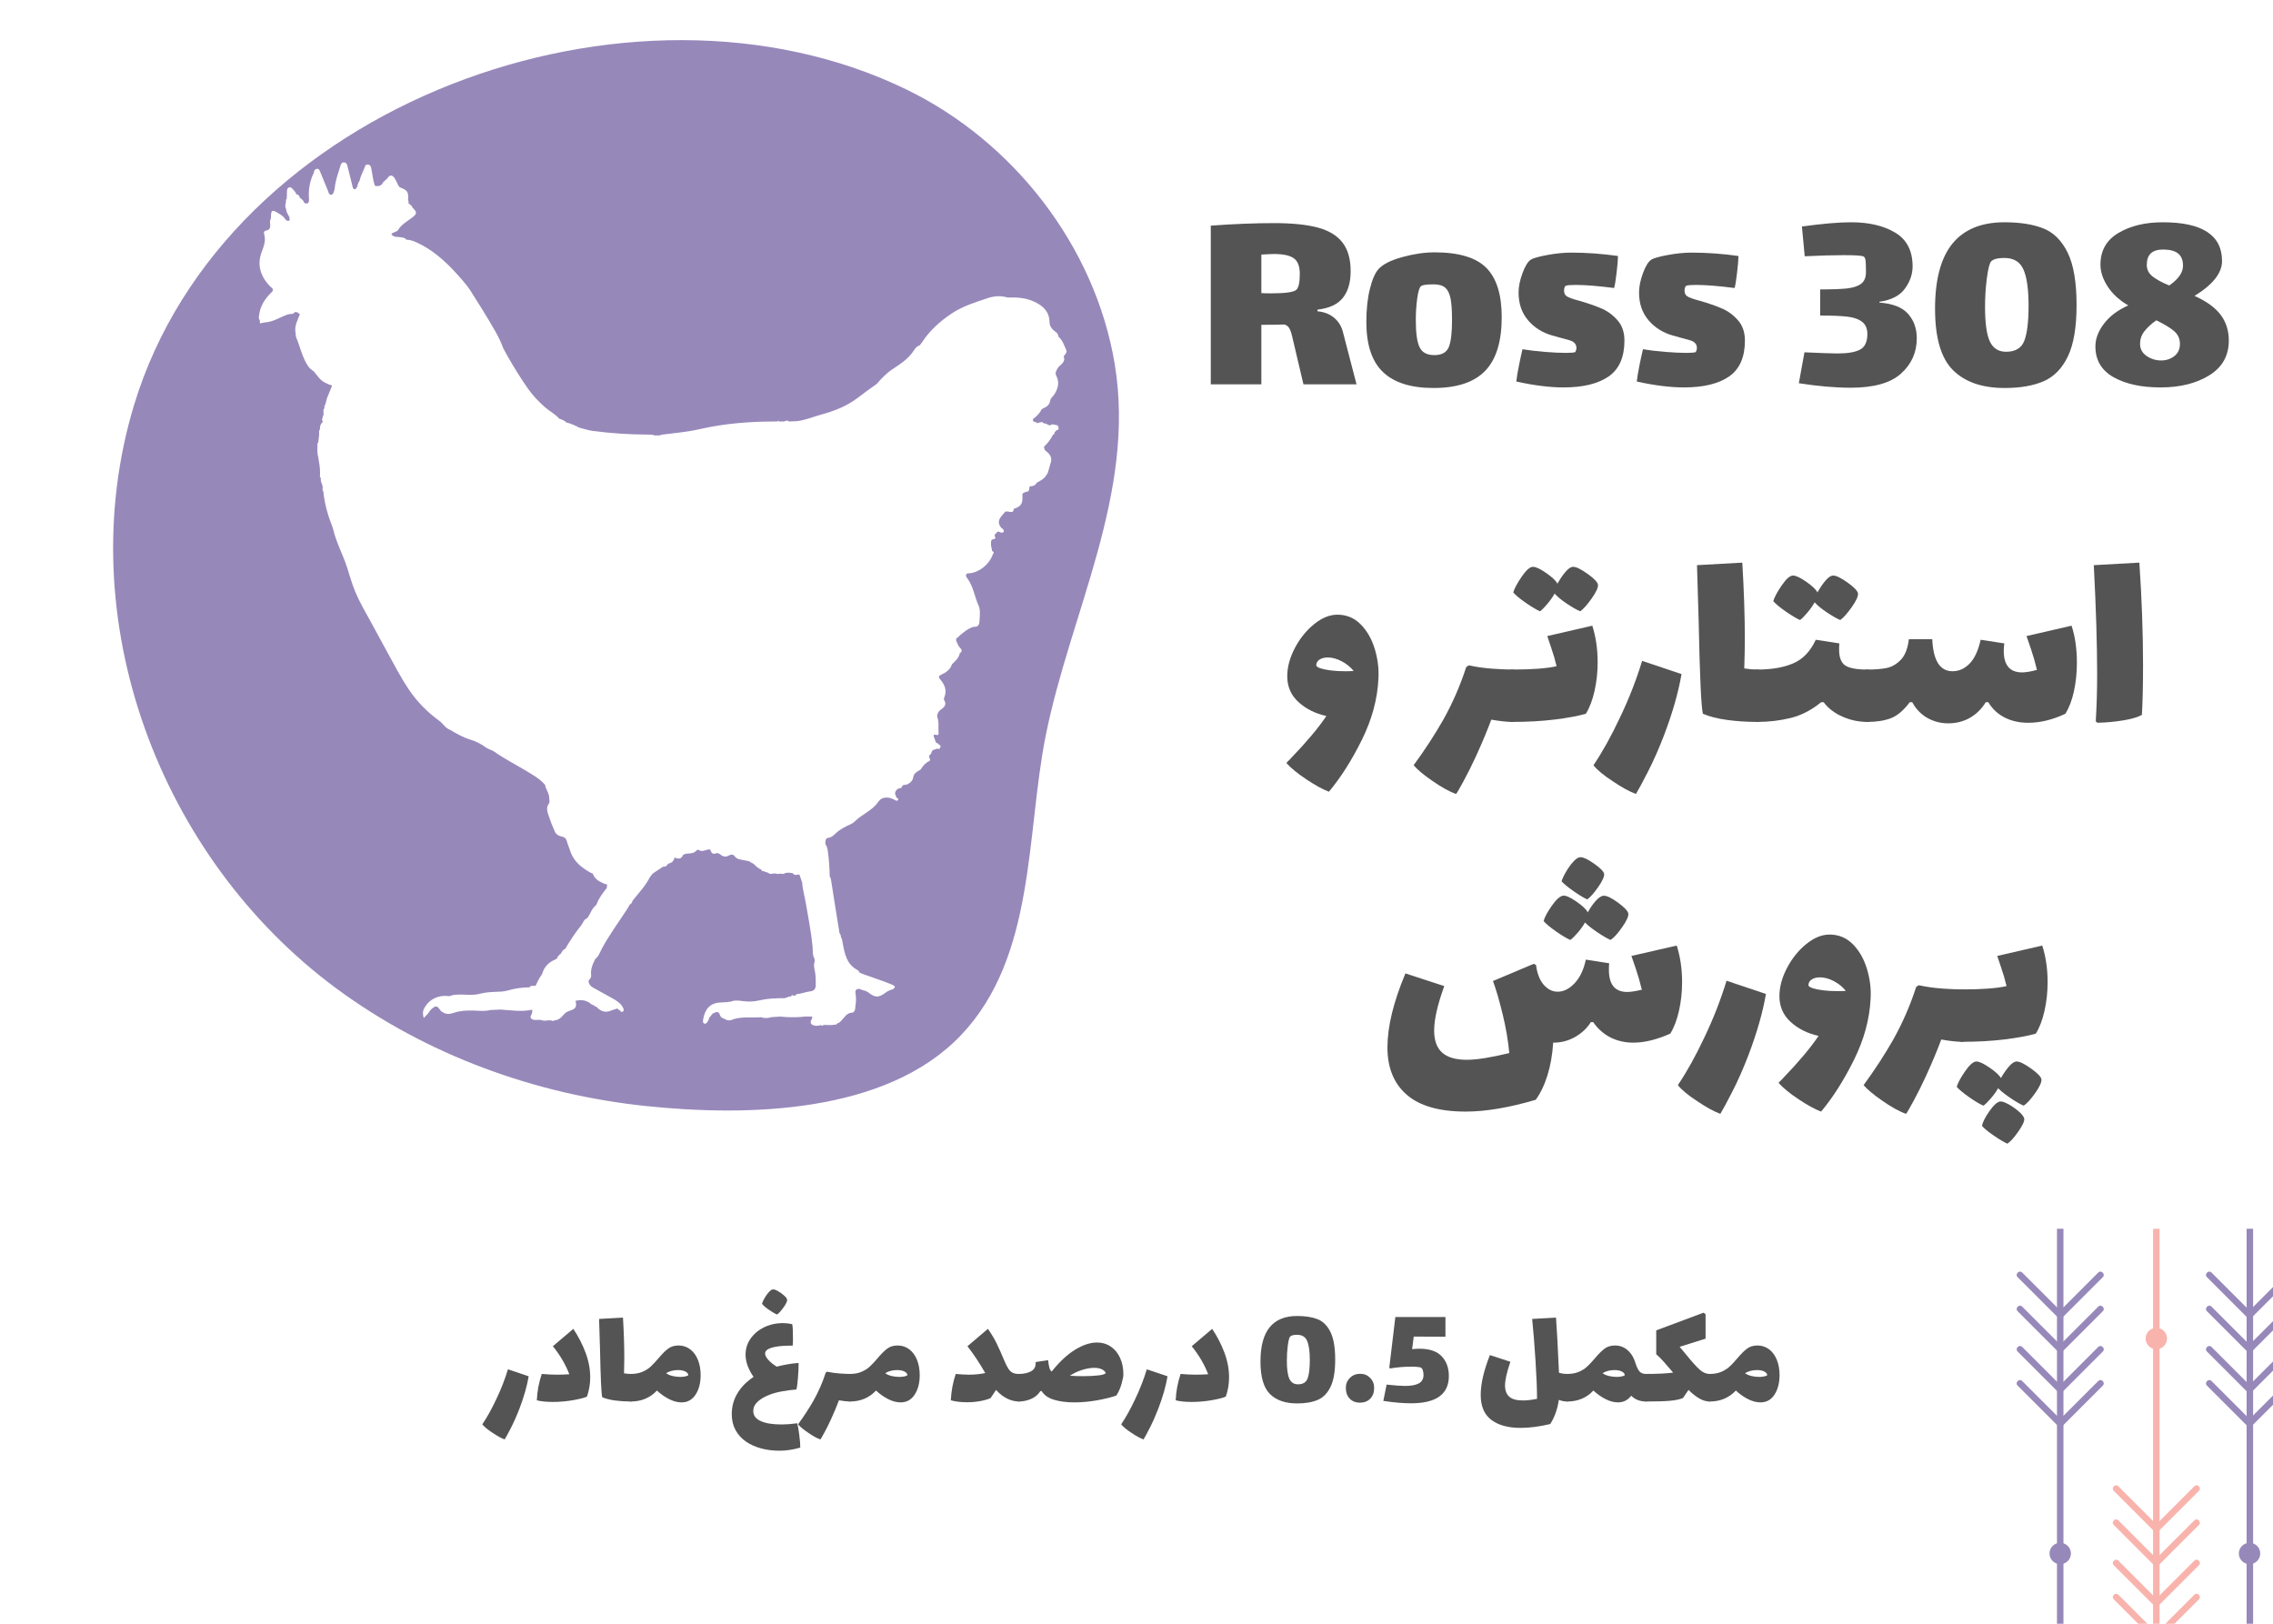 <svg xmlns="http://www.w3.org/2000/svg" xmlns:xlink="http://www.w3.org/1999/xlink" width="1400" zoomAndPan="magnify" viewBox="0 0 1050 750" height="1000" preserveAspectRatio="xMidYMid meet" version="1.0"><defs><g/><clipPath id="2072d7c46c"><path d="M 119 75 L 492.75 75 L 492.75 474 L 119 474 Z M 119 75 " clip-rule="nonzero"/></clipPath><clipPath id="c9580cbe15"><path d="M 950 567.551 L 954 567.551 L 954 750 L 950 750 Z M 950 567.551 " clip-rule="nonzero"/></clipPath><clipPath id="de2243f57b"><path d="M 931.5 587 L 972 587 L 972 609 L 931.5 609 Z M 931.5 587 " clip-rule="nonzero"/></clipPath><clipPath id="b81ef084c4"><path d="M 931.5 603 L 972 603 L 972 625 L 931.5 625 Z M 931.5 603 " clip-rule="nonzero"/></clipPath><clipPath id="2c409a7bbf"><path d="M 931.5 621 L 972 621 L 972 644 L 931.5 644 Z M 931.5 621 " clip-rule="nonzero"/></clipPath><clipPath id="995dd32176"><path d="M 931.5 637 L 972 637 L 972 660 L 931.5 660 Z M 931.5 637 " clip-rule="nonzero"/></clipPath><clipPath id="8c90a27cea"><path d="M 1037 567.551 L 1041 567.551 L 1041 750 L 1037 750 Z M 1037 567.551 " clip-rule="nonzero"/></clipPath><clipPath id="60143f103e"><path d="M 994 567.551 L 998 567.551 L 998 750 L 994 750 Z M 994 567.551 " clip-rule="nonzero"/></clipPath></defs><rect x="-105" width="1260" fill="#ffffff" y="-75" height="900" fill-opacity="1"/><rect x="-105" width="1260" fill="#ffffff" y="-75" height="900" fill-opacity="1"/><rect x="-105" width="1260" fill="#ffffff" y="-75" height="900" fill-opacity="1"/><path fill="#9788ba" d="M 483.004 340.078 C 473.945 385.676 478.387 441.879 443.969 478.094 C 409.324 514.539 345.098 515.742 298.629 510.895 C 247.297 505.578 197.043 487.297 155.402 456.578 C 73.625 396.215 32.102 285.762 61.898 187.184 C 103.961 48.043 291.75 -20.355 418.742 41.344 C 468.09 65.312 505.871 113.676 514.93 168.09 C 524.852 228.016 494.422 282.852 483.004 340.078 Z M 483.004 340.078 " fill-opacity="1" fill-rule="nonzero"/><g clip-path="url(#2072d7c46c)"><path fill="#ffffff" d="M 121.16 147.855 C 121.16 147.855 121.164 147.852 121.164 147.852 L 121.16 147.855 C 120.777 147.867 120.398 147.875 120.016 147.887 C 119.352 147.211 119.59 146.371 119.684 145.613 C 120.152 141.703 122.031 138.496 124.734 135.711 C 125.359 135.062 126.27 134.559 126.004 133.41 C 126.285 133.527 126.57 133.645 126.855 133.766 C 126.57 133.645 126.285 133.527 126.004 133.41 C 125.426 132.867 124.852 132.324 124.277 131.785 C 120.18 127.191 118.66 122.074 120.984 116.105 C 121.996 113.512 122.883 110.867 121.988 108.008 C 121.789 107.367 122.078 106.637 122.727 106.551 C 125.043 106.238 124.906 104.668 124.754 102.992 C 124.699 102.406 124.629 101.781 125.039 101.254 C 125.078 101.09 125.113 100.922 125.152 100.758 C 125.125 100.715 125.07 100.668 125.078 100.633 C 125.098 100.539 125.148 100.453 125.184 100.367 C 125.184 100.098 125.172 99.832 125.184 99.562 C 125.262 97.223 125.832 96.867 127.789 98.043 C 129.27 98.934 130.871 99.688 131.812 101.277 C 132.246 102.016 132.945 102.152 133.734 101.867 C 133.98 101.391 134.254 100.965 134.598 100.66 C 134.254 100.965 133.98 101.391 133.734 101.867 C 133.898 101.113 133.738 100.402 133.391 99.742 C 132.863 98.746 132.18 97.816 132.199 96.617 C 131.488 95.438 131.91 94.242 132.145 93.051 C 132.055 92.59 131.98 92.133 132.465 91.82 C 132.496 90.555 132.508 89.289 132.574 88.023 C 132.605 87.398 132.859 86.836 133.48 86.578 C 134.152 86.297 134.672 86.699 135.059 87.148 C 135.754 87.945 136.57 88.672 136.898 89.73 C 137.875 89.832 138.297 90.496 138.531 91.352 C 139.406 92 140.266 92.66 140.594 93.777 C 142.422 94.422 142.852 93.473 142.73 91.895 C 142.41 87.641 143.078 83.566 145 79.73 C 144.992 78.801 145.426 78.141 146.34 78 C 147.402 77.84 147.656 78.754 147.961 79.484 C 149.145 82.324 150.336 85.16 151.465 88.023 C 151.785 88.836 151.918 89.98 152.898 89.957 C 153.984 89.934 154.133 88.703 154.457 87.84 C 154.574 87.535 154.598 87.184 154.629 86.852 C 154.969 83.277 156.242 79.949 157.273 76.551 C 157.516 75.746 157.82 74.996 158.844 75.004 C 159.828 75.008 160.242 75.656 160.457 76.512 C 161.215 79.547 161.992 82.574 162.727 85.613 C 162.898 86.336 162.914 87.227 163.742 87.406 C 164.566 87.586 164.574 86.48 165.137 86.152 C 165.16 86.02 165.18 85.883 165.203 85.75 C 165.109 85.406 165.133 85.098 165.469 84.887 C 165.469 84.535 165.551 84.219 165.852 83.996 C 165.945 83.785 166.043 83.574 166.137 83.363 C 166.547 81.445 167.453 79.715 168.211 77.93 C 168.578 77.074 168.684 75.758 170.109 76.023 C 171.34 76.254 171.418 77.383 171.621 78.375 C 172.137 80.855 172.301 83.41 173.184 85.812 C 174.453 86.129 175.617 86.023 176.551 84.973 C 176.98 83.723 178.305 83.289 179.012 82.242 C 180.078 80.664 181.23 80.711 182.277 82.281 C 182.859 83.16 183.246 84.168 183.734 85.113 C 184.035 85.691 184.242 86.34 184.949 86.613 C 188.266 87.906 188.746 88.676 188.504 92.219 C 188.559 92.801 188.949 93.359 188.645 93.961 C 188.762 94.012 188.875 94.059 188.992 94.109 C 189.668 94.621 190.336 95.141 190.625 95.988 C 192.527 97.828 192.754 98.637 190.762 100.223 C 188.324 102.164 185.449 103.539 183.793 106.383 C 183.566 106.777 182.867 106.883 182.414 107.164 C 181.863 107.5 181.078 107.508 180.812 108.262 C 179.91 108.629 179.039 108.766 178.188 108.77 C 179.039 108.766 179.91 108.629 180.812 108.262 C 181.984 109.75 183.738 109.309 185.27 109.605 C 186.18 109.785 187.156 109.816 187.734 110.727 C 189.961 110.723 191.914 111.703 193.809 112.637 C 201.715 116.539 207.754 122.707 213.453 129.238 C 214.902 130.898 216.297 132.633 217.477 134.488 C 221.328 140.531 225.125 146.609 228.684 152.832 C 230.148 155.395 231.453 158.023 232.449 160.801 C 233.18 162.148 233.879 163.516 234.648 164.844 C 237.57 169.887 240.594 174.852 243.973 179.617 C 246.254 182.836 248.891 185.578 251.82 188.152 C 253.926 189.996 256.5 191.238 258.336 193.395 C 259.477 193.801 260.672 194.098 261.508 195.078 C 263.629 195.621 265.629 196.473 267.551 197.512 C 269.68 198.043 271.781 198.797 273.941 199.07 C 282.344 200.133 290.785 200.73 299.262 200.73 C 300.406 200.73 301.527 200.789 302.621 201.137 C 303.297 201.137 303.973 201.137 304.648 201.137 C 305.09 201.004 305.527 200.805 305.98 200.746 C 311.785 200.023 317.625 199.5 323.34 198.191 C 334.574 195.625 345.969 194.715 357.461 194.691 C 357.996 194.691 358.535 194.691 359.074 194.691 C 359.336 194.277 359.605 194.281 359.883 194.68 C 360.688 194.68 361.496 194.68 362.301 194.68 C 362.973 194.398 363.645 193.941 364.32 194.676 C 365.715 194.582 367.105 194.656 368.516 194.473 C 372.332 193.984 375.836 192.438 379.5 191.453 C 385.543 189.824 391.316 187.512 396.324 183.668 C 399.176 181.477 402.09 179.395 405.016 177.316 C 407.25 174.68 409.629 172.262 412.57 170.336 C 415.797 168.227 419.039 166.098 421.441 162.883 C 422.336 161.68 423.055 160.043 424.77 159.555 C 425.148 159.09 425.57 158.652 425.898 158.148 C 429.445 152.66 434.242 148.414 439.59 144.82 C 444.734 141.367 450.676 139.582 456.48 137.637 C 459.336 136.68 462.469 136.52 465.5 137.434 C 469.746 137.27 473.887 137.523 477.852 139.391 C 481.926 141.312 484.746 143.969 484.816 148.797 C 484.848 150.875 486.207 152.285 487.734 153.379 C 488.57 153.977 488.832 154.629 488.945 155.5 L 488.941 155.5 C 490.918 157.199 491.629 159.652 492.629 161.898 C 492.871 162.445 492.402 163.312 491.914 163.902 C 491.699 164.156 491.297 164.527 491.363 164.699 C 492.457 167.523 489.559 168.426 488.551 170.137 C 487.82 171.379 487.297 172.32 487.918 173.52 C 489.523 176.625 488.801 179.363 487.066 182.156 C 486.449 183.156 485.316 183.762 485.117 185.113 C 484.852 186.879 483.582 187.93 481.973 188.574 C 481.887 188.48 481.797 188.414 481.707 188.359 C 481.801 188.414 481.887 188.48 481.973 188.574 C 481.723 188.727 481.477 188.879 481.227 189.035 C 481.125 189.066 481.023 189.082 480.918 189.098 C 481.023 189.082 481.125 189.062 481.227 189.035 C 480.258 190.852 478.926 192.336 477.215 193.48 C 477.086 194.117 477.199 194.652 477.84 194.961 C 477.914 195.145 477.992 195.328 478.066 195.512 C 477.992 195.328 477.914 195.145 477.84 194.961 C 478.398 194.688 478.699 194.965 478.898 195.457 C 479.535 195.324 480.176 195.188 480.812 195.055 C 481.305 194.594 481.555 195.012 481.832 195.336 C 482.152 195.445 482.473 195.559 482.793 195.668 C 483.773 195.598 484.48 196.938 485.57 196.234 C 486.457 195.656 487.234 196.332 488.066 196.379 C 488.809 196.418 488.816 197.035 488.973 197.516 C 489.234 198.328 488.727 198.586 488.062 198.715 C 487.723 199.102 487.387 199.484 487.047 199.867 C 487.227 200.406 486.953 200.641 486.469 200.734 C 485.398 202.832 484.062 204.734 482.277 206.297 C 482.434 206.984 482.312 207.699 483.059 208.25 C 484.734 209.492 486.051 211.035 485.48 213.344 C 485.016 215.203 484.41 217.027 483.855 218.863 C 483.848 218.895 483.73 218.895 483.668 218.906 C 482.734 220.98 480.848 221.938 478.984 222.922 C 478.461 223.953 477.586 224.449 476.473 224.578 C 476.215 224.613 475.953 224.648 475.695 224.684 C 475.645 224.543 475.594 224.406 475.543 224.27 C 474.871 224.262 474.43 224.16 474.414 223.828 C 474.43 224.16 474.871 224.266 475.543 224.273 C 475.594 224.41 475.645 224.543 475.695 224.684 C 475.672 224.773 475.625 224.848 475.551 224.902 C 475.445 226 475.543 227.254 473.859 227.168 C 473.383 227.41 472.906 227.648 472.43 227.887 C 472.379 228.094 472.328 228.305 472.281 228.512 C 472.52 232.73 471.816 233.871 468.254 235.051 C 468.332 236.355 467.527 236.68 466.496 236.43 C 465.773 236.254 465.098 236.164 464.383 236.336 C 462.586 238.586 459.758 240.598 462.656 243.918 C 463.355 244.297 463.953 244.91 463.594 245.656 C 463.336 246.188 462.359 246.09 461.938 245.816 C 460.555 244.926 460.344 246.516 459.543 246.805 C 459.527 247.051 459.512 247.301 459.492 247.547 C 460.258 248.965 459.289 249.09 458.273 249.184 C 458.121 249.438 457.969 249.695 457.816 249.949 C 457.691 249.953 457.566 249.957 457.445 249.961 C 457.566 249.957 457.691 249.953 457.816 249.949 C 457.805 250.629 457.797 251.312 457.785 251.992 C 457.914 252.535 458.047 253.078 458.176 253.617 C 458.199 253.883 458.223 254.145 458.246 254.41 C 458.895 254.82 459.426 255.262 458.625 256.016 C 457.059 260.871 451.602 264.992 446.984 264.805 C 445.977 265.406 446.051 266.086 446.723 266.949 C 449.637 270.691 450.117 275.488 452.043 279.68 C 452.926 281.602 452.633 284.156 452.508 286.402 C 452.438 287.715 452.398 289.559 450.199 289.523 C 449.949 289.539 449.695 289.559 449.445 289.578 C 446.582 290.668 444.301 292.59 442.133 294.68 C 442.055 294.758 441.879 294.734 441.75 294.762 C 441.727 295.152 441.707 295.547 441.68 295.938 C 441.301 296.004 440.809 295.969 440.473 296.074 C 440.809 295.969 441.301 296.004 441.684 295.941 C 442.23 297.145 442.633 298.395 443.645 299.387 C 444.312 300.043 444.645 301.023 443.391 301.645 C 442.969 303.945 441.262 305.352 439.727 306.875 C 438.953 309.332 436.984 310.629 434.844 311.609 C 433.477 312.234 433.445 312.77 434.34 313.816 C 436.43 316.273 437.578 318.957 436.164 322.211 C 436.02 322.547 435.988 323.09 436.16 323.387 C 437.465 325.605 436.113 326.711 434.492 327.867 C 433.367 328.672 432.648 330.293 433.016 331.301 C 433.906 333.762 433.312 336.199 433.57 338.625 C 433.633 339.227 433.375 339.652 432.816 339.5 C 430.285 338.812 431.586 340.445 431.754 341.277 C 431.887 341.922 432.23 342.523 432.48 343.145 C 433.059 343.164 433.453 343.461 433.711 343.961 C 434.547 344.125 434.559 344.703 434.34 345.32 C 434.164 345.809 433.703 346.094 433.23 345.898 C 432.551 345.613 432.133 346.203 431.645 346.246 C 429.984 346.398 430.613 348.5 429.273 348.82 C 429.273 349.227 429.273 349.633 429.273 350.043 C 429.77 350.566 429.871 351.258 429.227 351.559 C 427.535 352.355 426.438 353.676 425.461 355.184 C 425.18 355.613 424.656 355.824 424.191 356.09 C 423 356.766 422 357.641 421.832 359.188 C 421.664 360.711 419.727 362.418 418.129 362.516 C 417.418 362.559 416.855 362.602 416.605 363.441 C 416.398 364.141 415.73 364.164 415.109 364.129 C 414.078 364.797 413.301 365.609 413.52 366.977 C 413.973 367.281 413.887 367.75 413.895 368.195 C 414.395 368.508 415.191 368.891 414.855 369.48 C 414.43 370.227 413.66 369.676 413.102 369.367 C 410.461 367.91 407.355 367.945 405.816 370.227 C 403.309 373.934 399.355 375.652 396.078 378.285 C 395.098 379.078 394.316 380.102 393.102 380.633 C 390.293 381.871 387.605 383.293 385.402 385.523 C 384.52 386.418 383.359 387.023 382.023 387.098 C 381.156 387.891 381.238 388.922 381.309 389.949 C 381.953 390.84 382.242 391.875 382.391 392.934 C 382.945 396.898 383.195 400.891 383.289 404.895 C 383.789 405.492 383.867 406.242 383.98 406.957 C 384.543 410.457 385.062 413.965 385.621 417.469 C 386.281 421.629 386.965 425.785 387.641 429.941 C 387.508 431 388.605 431.707 388.441 432.773 C 389.055 433.688 389.113 434.754 389.309 435.793 C 390.219 440.664 391.156 445.523 396.203 448.098 C 396.57 448.285 396.77 448.812 397.047 449.184 C 397.406 449.363 397.77 449.547 398.129 449.73 C 400.816 450.676 403.512 451.602 406.195 452.57 C 408.195 453.293 410.207 453.988 412.156 454.836 C 413.652 455.488 413.707 456.008 412.637 456.867 C 411.305 457.254 410.074 457.719 408.91 458.613 C 405.867 460.949 404.133 460.797 401.098 458.395 C 400.688 458.07 400.164 457.883 399.691 457.629 C 399.246 457.531 398.762 457.508 398.355 457.312 C 397.508 456.906 396.602 456.461 395.758 457.016 C 394.75 457.68 395.246 458.781 395.324 459.73 C 395.633 461.91 395.234 464.059 394.996 466.207 C 394.91 466.953 394.289 467.719 393.582 467.746 C 391.078 467.844 390.145 469.898 388.73 471.367 C 388.121 472 387.484 472.566 386.613 472.809 C 386.387 473.188 386.125 473.492 385.621 473.246 C 383.902 473.715 382.156 473.344 380.43 473.422 C 380.062 473.898 379.66 473.855 379.238 473.508 C 378.32 473.645 377.422 473.992 376.473 473.734 C 374.785 473.527 374.09 472.555 374.742 471.168 C 374.996 470.625 375.383 470.176 375.156 469.535 C 373.957 469.535 372.758 469.531 371.559 469.531 C 371.367 469.688 371.168 469.723 370.969 469.543 C 370.812 469.598 370.66 469.652 370.504 469.707 C 367.199 469.91 363.898 469.961 360.605 469.551 C 359.16 469.641 357.719 469.73 356.277 469.824 C 354.723 470.332 353.168 470.395 351.605 469.855 C 347.258 470.145 342.844 469.492 338.574 470.832 C 337.133 471.637 335.773 471.363 334.465 470.508 C 333.508 470.332 332.836 469.664 332.57 468.859 C 331.883 466.801 330.719 467.465 329.43 468.086 C 328.582 468.496 328.453 469.523 327.652 469.938 C 327.523 470.383 327.473 470.879 327.242 471.27 C 326.816 472.004 326.363 473.086 325.398 472.797 C 324.496 472.531 324.73 471.379 324.859 470.641 C 325.617 466.406 327.785 463.32 332.582 463.066 C 333.777 463.004 334.973 462.934 336.172 462.863 C 336.52 462.668 336.883 462.648 337.258 462.773 C 339.242 461.832 341.355 462.168 343.367 462.418 C 345.859 462.727 348.234 462.664 350.688 462.094 C 354.492 461.211 358.387 461.012 362.293 461.082 C 363.395 460.844 364.395 460.211 365.562 460.215 C 365.664 459.762 365.742 459.258 366.336 459.852 C 366.738 459.848 367.141 459.84 367.547 459.832 C 367.676 459.605 367.793 459.188 367.934 459.18 C 370.117 459.066 372.137 458.137 374.273 457.906 C 376.172 457.703 376.836 456.594 376.844 454.961 C 376.855 453.164 376.832 451.371 376.598 449.562 C 376.359 447.754 375.602 445.91 376.371 444.043 C 376.332 443.652 376.297 443.266 376.258 442.875 C 375.234 441.109 375.535 439.078 375.359 437.207 C 374.742 430.625 373.426 424.172 372.344 417.672 C 371.785 414.332 370.793 411.066 370.566 407.668 C 370.156 406.477 369.742 405.285 369.332 404.094 C 369.16 404.055 369.137 403.934 369.137 403.926 C 368.129 403.992 367.031 404.574 366.262 403.363 C 365.625 403.266 364.992 403.164 364.359 403.062 C 363.801 403.121 363.246 403.18 362.688 403.238 C 362.09 403.898 361.367 403.633 360.66 403.512 C 359.848 403.691 359.035 403.762 358.227 403.48 C 357.828 403.484 357.43 403.488 357.035 403.492 C 357.035 403.492 357.031 403.492 357.031 403.492 C 357.035 403.492 357.035 403.496 357.035 403.496 C 357.035 403.496 356.875 403.59 356.875 403.59 C 356.875 403.59 356.664 403.621 356.758 403.582 C 356.723 403.582 356.688 403.578 356.688 403.578 C 356.109 403.633 355.492 403.859 355.066 403.215 C 354.262 402.938 353.453 402.66 352.648 402.387 C 352.121 402.477 351.871 402.188 351.738 401.73 C 350.367 401.121 349.227 400.234 348.285 399.102 C 347.996 399.414 348.355 398.902 347.699 398.746 C 346.949 398.566 347.449 398.602 346.914 398.352 C 346.551 398.184 346.328 398.008 346.039 397.816 C 344.754 397.543 343.477 397.25 342.184 397.027 C 341.043 396.832 340.09 396.488 339.352 395.48 C 338.66 394.535 337.676 394.613 336.672 395.172 C 335.48 395.832 334.312 395.828 333.141 394.98 C 332.508 394.523 331.684 393.809 330.992 394.09 C 329.098 394.859 328.523 393.777 328.043 392.359 C 326.258 392.16 324.555 393.836 322.715 392.582 C 322.398 392.367 322.047 392.52 321.82 392.781 C 320.445 394.391 318.5 394.133 316.707 394.363 C 316.324 394.523 315.938 394.684 315.555 394.848 C 314.773 396.984 313.262 396.781 311.598 396.082 C 311.305 397.512 310.523 398.48 309.047 398.793 C 308.797 398.953 308.547 399.113 308.297 399.273 C 307.957 400.32 307.027 400.23 306.211 400.367 C 304.664 401.398 303.113 402.426 301.566 403.457 C 301.043 404.141 300.414 404.77 300.023 405.52 C 297.957 409.512 294.805 412.688 292.105 416.199 C 292.059 416.984 291.562 417.438 290.93 417.793 C 290.93 417.793 290.914 417.812 290.914 417.812 C 290.484 418.562 290.09 419.34 289.617 420.062 C 285.68 426.086 281.398 431.883 277.984 438.25 C 277.117 439.863 276.57 441.746 274.992 442.93 C 274.953 443.051 274.902 443.16 274.832 443.266 C 273.676 445.535 272.746 447.844 273.074 450.496 C 273.168 451.293 272.758 452.055 272.086 452.59 C 272.016 452.824 271.945 453.059 271.875 453.293 C 272.016 454.609 272.816 455.52 273.875 456.125 C 276.984 457.898 280.168 459.543 283.266 461.328 C 285.109 462.391 286.934 463.559 287.871 465.605 C 288.117 466.137 288.336 466.836 287.719 467.238 C 287.211 467.57 286.684 467.371 286.457 466.723 C 286.773 466.336 286.918 466.043 286.938 465.809 C 286.918 466.043 286.773 466.336 286.457 466.723 C 286.023 466.449 285.441 466.363 285.238 465.793 C 284.328 466.086 283.418 466.379 282.508 466.676 C 279.949 467.887 277.645 467.355 275.57 465.07 C 275.066 464.957 274.613 464.773 274.34 464.297 C 274.34 464.297 274.301 464.266 274.301 464.266 C 273.484 464.285 273.008 463.684 272.422 463.262 C 270.414 461.824 268.176 461.781 265.863 462.234 C 265.863 462.234 265.863 462.234 265.867 462.234 C 266.516 465.094 266.004 465.965 263.238 466.84 C 262.109 467.195 261.152 467.727 260.336 468.73 C 259.219 470.117 257.82 471.324 255.824 471.32 C 255.609 471.777 255.359 471.793 255.07 471.387 C 254.547 471.348 254.023 471.309 253.5 471.27 C 252.254 471.426 251.008 471.672 249.805 471.066 C 248.863 471.082 247.922 471.098 246.984 471.113 C 245.332 470.891 244.629 469.984 245.395 468.809 C 245.926 467.988 245.812 467.195 245.891 466.371 C 240.984 467.441 236.086 466.648 231.188 466.305 C 229.605 466.379 228.023 466.453 226.445 466.527 C 223.887 467.211 221.293 466.82 218.715 466.77 C 215.652 466.707 212.648 466.785 209.684 467.793 C 208.02 468.359 206.203 468.719 204.551 467.535 C 203.91 467.387 203.586 466.863 203.242 466.383 C 201.848 464.441 201.289 464.445 199.43 465.992 C 198.293 466.938 197.824 468.402 196.613 469.242 C 196.324 469.691 195.766 470.66 195.57 469.566 C 195.395 468.605 195.203 467.383 195.688 466.32 C 197.688 461.906 202.055 459.52 207.086 460.09 C 207.34 460.086 207.594 460.086 207.848 460.086 C 208.891 459.566 210.004 459.484 211.152 459.422 C 214.625 459.23 218.125 459.934 221.574 459.039 C 223.785 458.469 226.039 458.238 228.328 458.16 C 230.457 458.094 232.672 458.066 234.684 457.465 C 237.941 456.496 241.223 456.109 244.582 456.043 C 245.309 454.953 246.434 455.48 247.398 455.348 C 248.242 453.668 248.969 451.926 250.098 450.398 L 250.156 450.453 C 250.125 450.426 250.098 450.398 250.098 450.402 C 250.238 450.16 250.379 449.918 250.523 449.68 C 250.59 449.441 250.656 449.207 250.719 448.969 C 251.77 446.18 253.762 444.336 256.473 443.207 C 256.758 443.031 257.047 442.855 257.336 442.684 C 257.52 441.609 258.43 441.117 259.109 440.434 C 259.68 439.672 259.898 438.578 261.047 438.355 C 263.285 434.523 265.746 430.832 268.508 427.375 C 269.355 426.312 269.648 424.754 271.098 424.191 C 271.234 424.059 271.375 423.926 271.508 423.797 C 271.812 423.285 272.117 422.773 272.422 422.266 C 273.168 420.789 273.871 419.289 275.188 418.203 C 275.312 418.059 275.438 417.918 275.562 417.777 C 276.586 414.891 278.41 412.508 280.301 410.16 C 280.352 409.613 280.406 409.066 280.457 408.52 C 280.48 408.367 280.508 408.215 280.531 408.059 C 280.508 408.215 280.48 408.367 280.457 408.52 C 279.945 408.387 279.391 408.344 278.926 408.113 C 276.875 407.102 274.742 406.16 273.941 403.723 C 273.812 403.594 273.684 403.465 273.559 403.332 C 273.434 403.336 273.312 403.324 273.191 403.293 C 268.758 400.879 264.891 397.945 263.328 392.809 C 262.879 391.336 262.195 389.934 261.809 388.449 C 261.465 387.133 260.598 386.602 259.426 386.383 C 258.023 386.121 256.891 385.371 256.328 384.141 C 255.281 381.832 254.332 379.469 253.551 377.059 C 252.93 375.145 252.051 373.16 253.559 371.152 C 254.086 370.449 253.699 369.473 253.707 368.609 C 253.73 366.348 252.086 364.668 251.801 362.539 C 249.223 359.523 245.785 357.707 242.461 355.707 C 237.77 352.879 232.863 350.41 228.387 347.219 C 227.207 346.379 225.609 346.113 224.449 345.25 C 222.227 343.605 219.852 342.395 217.215 341.605 C 213.871 340.605 210.883 338.832 207.883 337.102 C 205.762 336.34 204.734 334.277 203.012 333.016 C 197.582 329.043 192.852 324.367 189.051 318.762 C 185.129 312.977 181.961 306.766 178.598 300.664 C 176.133 296.199 173.754 291.691 171.289 287.23 C 168.754 282.652 166.117 278.141 164.098 273.285 C 162.547 269.562 161.492 265.684 160.258 261.867 C 158.34 255.938 155.246 250.438 153.867 244.316 C 153.73 243.91 153.594 243.504 153.453 243.098 C 151.414 237.891 149.906 232.551 149.359 226.961 C 148.938 226.652 149.012 226.195 149.004 225.762 C 149.441 224.035 147.801 222.637 148.246 220.91 C 147.488 220.203 147.906 219.297 147.84 218.477 C 147.898 216.02 147.418 213.629 147.008 211.23 C 147.168 211.211 147.32 211.215 147.469 211.234 C 147.32 211.215 147.168 211.211 147.008 211.23 C 146.605 209.637 146.504 208.02 146.641 206.387 C 146.676 205.699 146.344 204.945 147.012 204.371 C 147.152 203.16 147.293 201.949 147.434 200.738 C 147.508 199.922 147.102 199.031 147.801 198.312 C 147.773 197.078 147.938 195.914 148.98 195.07 C 148.996 194.805 149.008 194.539 149.023 194.277 C 148.336 193.727 149.145 193.215 149.062 192.68 C 149.023 192.34 149.098 192.043 149.422 191.859 C 149.43 191.594 149.441 191.324 149.449 191.059 C 149.707 191.055 149.961 191.051 150.219 191.051 C 149.965 191.051 149.707 191.055 149.449 191.059 C 149.531 190.242 149.102 189.344 149.836 188.633 C 149.852 188.367 149.867 188.102 149.883 187.836 C 149.832 187.492 149.906 187.199 150.234 187.02 C 150.523 185.934 150.812 184.848 151.102 183.762 C 151.859 181.91 152.617 180.062 153.371 178.211 L 153.438 178.148 C 153.41 178.176 153.371 178.211 153.371 178.211 C 153.258 178.102 153.145 177.988 153.027 177.875 C 153.09 177.848 153.156 177.832 153.219 177.832 C 153.156 177.832 153.09 177.848 153.027 177.875 C 151.957 177.738 151.078 177.184 150.125 176.727 C 147.699 175.562 146.52 173.281 144.855 171.438 C 143.863 170.848 143.012 170.109 142.359 169.152 C 139.602 165.105 138.684 160.293 136.836 155.867 C 136.562 155.215 136.664 154.41 136.523 153.691 C 135.914 150.5 137.523 147.84 138.562 145.043 C 138.098 145.027 137.816 144.773 137.684 144.344 C 137.438 144.297 137.191 144.25 136.941 144.207 C 136.797 144.176 136.652 144.145 136.508 144.113 C 136.375 144.148 136.242 144.184 136.109 144.223 C 136.121 144.055 136.156 143.918 136.219 143.797 C 136.156 143.918 136.121 144.055 136.109 144.223 C 135.375 145.379 134.062 144.859 133.051 145.199 C 129.473 146.402 126.281 148.738 122.355 148.926 C 121.953 148.992 121.551 149.062 121.148 149.129 C 121.039 149.184 120.926 149.211 120.809 149.215 C 120.086 149.641 120.039 149.188 120.062 148.641 C 120.047 148.387 120.027 148.133 120.012 147.883 C 120.395 147.875 120.777 147.867 121.16 147.855 Z M 121.16 147.855 " fill-opacity="1" fill-rule="nonzero"/></g><path fill="#9788ba" d="M 956.652 717.551 C 956.652 720.281 954.438 722.488 951.707 722.488 C 948.98 722.488 946.766 720.281 946.766 717.551 C 946.766 714.82 948.98 712.613 951.707 712.613 C 954.438 712.613 956.652 714.82 956.652 717.551 " fill-opacity="1" fill-rule="nonzero"/><g clip-path="url(#c9580cbe15)"><path fill="#9788ba" d="M 950.207 867.551 L 953.207 867.551 L 953.207 567.551 L 950.207 567.551 Z M 950.207 867.551 " fill-opacity="1" fill-rule="nonzero"/></g><g clip-path="url(#de2243f57b)"><path fill="#9788ba" d="M 969.266 587.789 C 963.059 593.996 956.852 600.203 950.648 606.41 L 952.77 606.41 C 946.562 600.203 940.355 593.996 934.152 587.789 C 932.785 586.422 930.664 588.543 932.031 589.914 C 938.234 596.117 944.441 602.324 950.648 608.531 C 951.227 609.105 952.191 609.105 952.77 608.531 C 958.973 602.324 965.18 596.117 971.387 589.914 C 972.754 588.543 970.633 586.422 969.266 587.789 " fill-opacity="1" fill-rule="nonzero"/></g><g clip-path="url(#b81ef084c4)"><path fill="#9788ba" d="M 969.266 603.535 C 963.059 609.738 956.852 615.941 950.648 622.148 L 952.77 622.148 C 946.562 615.941 940.355 609.738 934.152 603.535 C 932.785 602.164 930.664 604.285 932.031 605.656 C 938.234 611.859 944.441 618.066 950.648 624.27 C 951.227 624.848 952.191 624.848 952.77 624.27 C 958.973 618.066 965.18 611.859 971.387 605.656 C 972.754 604.285 970.633 602.164 969.266 603.535 " fill-opacity="1" fill-rule="nonzero"/></g><g clip-path="url(#2c409a7bbf)"><path fill="#9788ba" d="M 969.266 622.148 C 963.059 628.355 956.852 634.559 950.648 640.766 L 952.77 640.766 C 946.562 634.559 940.355 628.355 934.152 622.148 C 932.785 620.781 930.664 622.902 932.031 624.27 C 938.234 630.48 944.441 636.68 950.648 642.887 C 951.227 643.465 952.191 643.465 952.77 642.887 C 958.973 636.68 965.18 630.48 971.387 624.27 C 972.754 622.902 970.633 620.781 969.266 622.148 " fill-opacity="1" fill-rule="nonzero"/></g><g clip-path="url(#995dd32176)"><path fill="#9788ba" d="M 969.266 637.891 C 963.059 644.094 956.852 650.305 950.648 656.508 L 952.77 656.508 C 946.562 650.305 940.355 644.094 934.152 637.891 C 932.785 636.523 930.664 638.641 932.031 640.016 C 938.234 646.219 944.441 652.422 950.648 658.633 C 951.227 659.207 952.191 659.207 952.77 658.633 C 958.973 652.422 965.18 646.219 971.387 640.016 C 972.754 638.641 970.633 636.523 969.266 637.891 " fill-opacity="1" fill-rule="nonzero"/></g><g clip-path="url(#8c90a27cea)"><path fill="#9788ba" d="M 1037.809 867.551 L 1040.809 867.551 L 1040.809 567.551 L 1037.809 567.551 Z M 1037.809 867.551 " fill-opacity="1" fill-rule="nonzero"/></g><path fill="#9788ba" d="M 1056.719 587.789 C 1050.516 593.996 1044.305 600.203 1038.102 606.41 L 1040.219 606.41 L 1021.605 587.789 C 1020.238 586.422 1018.117 588.543 1019.488 589.914 C 1025.691 596.117 1031.898 602.324 1038.102 608.531 C 1038.676 609.105 1039.645 609.105 1040.219 608.531 C 1046.43 602.324 1052.633 596.117 1058.836 589.914 C 1060.211 588.543 1058.086 586.422 1056.719 587.789 " fill-opacity="1" fill-rule="nonzero"/><path fill="#9788ba" d="M 1056.719 603.535 C 1050.516 609.738 1044.305 615.941 1038.102 622.148 L 1040.219 622.148 C 1034.016 615.941 1027.812 609.738 1021.605 603.535 C 1020.238 602.164 1018.117 604.285 1019.488 605.656 C 1025.691 611.859 1031.898 618.066 1038.102 624.27 C 1038.676 624.848 1039.645 624.848 1040.219 624.27 C 1046.43 618.066 1052.633 611.859 1058.836 605.656 C 1060.211 604.285 1058.086 602.164 1056.719 603.535 " fill-opacity="1" fill-rule="nonzero"/><path fill="#9788ba" d="M 1056.719 622.148 C 1050.516 628.355 1044.305 634.559 1038.102 640.766 L 1040.219 640.766 C 1034.016 634.559 1027.812 628.355 1021.605 622.148 C 1020.238 620.781 1018.117 622.902 1019.488 624.27 C 1025.691 630.48 1031.898 636.68 1038.102 642.887 C 1038.676 643.465 1039.645 643.465 1040.219 642.887 C 1046.43 636.68 1052.633 630.48 1058.836 624.27 C 1060.211 622.902 1058.086 620.781 1056.719 622.148 " fill-opacity="1" fill-rule="nonzero"/><path fill="#9788ba" d="M 1056.719 637.891 L 1038.102 656.508 L 1040.219 656.508 C 1034.016 650.305 1027.812 644.094 1021.605 637.891 C 1020.238 636.523 1018.117 638.641 1019.488 640.016 C 1025.691 646.219 1031.898 652.422 1038.102 658.633 C 1038.676 659.207 1039.645 659.207 1040.219 658.633 L 1058.836 640.016 C 1060.211 638.641 1058.086 636.523 1056.719 637.891 " fill-opacity="1" fill-rule="nonzero"/><path fill="#9788ba" d="M 1044.102 717.551 C 1044.102 720.281 1041.895 722.488 1039.164 722.488 C 1036.434 722.488 1034.219 720.281 1034.219 717.551 C 1034.219 714.82 1036.434 712.613 1039.164 712.613 C 1041.895 712.613 1044.102 714.82 1044.102 717.551 " fill-opacity="1" fill-rule="nonzero"/><g clip-path="url(#60143f103e)"><path fill="#f9b3ad" d="M 994.605 867.551 L 997.605 867.551 L 997.605 567.551 L 994.605 567.551 Z M 994.605 867.551 " fill-opacity="1" fill-rule="nonzero"/></g><path fill="#f9b3ad" d="M 1013.664 686.504 L 995.051 705.113 L 997.168 705.113 C 990.965 698.91 984.758 692.707 978.555 686.504 C 977.184 685.129 975.062 687.254 976.434 688.621 C 982.637 694.824 988.844 701.027 995.051 707.238 C 995.629 707.812 996.594 707.812 997.168 707.238 C 1003.375 701.027 1009.578 694.824 1015.789 688.621 C 1017.156 687.254 1015.031 685.129 1013.664 686.504 " fill-opacity="1" fill-rule="nonzero"/><path fill="#f9b3ad" d="M 1013.664 702.238 C 1007.461 708.445 1001.254 714.652 995.051 720.859 L 997.168 720.859 C 990.965 714.652 984.758 708.445 978.555 702.238 C 977.184 700.871 975.062 702.988 976.434 704.363 C 982.637 710.566 988.844 716.773 995.051 722.98 C 995.629 723.559 996.594 723.559 997.168 722.98 C 1003.375 716.773 1009.578 710.566 1015.789 704.363 C 1017.156 702.988 1015.031 700.871 1013.664 702.238 " fill-opacity="1" fill-rule="nonzero"/><path fill="#f9b3ad" d="M 1013.664 720.859 C 1007.461 727.062 1001.254 733.273 995.051 739.477 L 997.168 739.477 C 990.965 733.273 984.758 727.062 978.555 720.859 C 977.184 719.488 975.062 721.613 976.434 722.98 C 982.637 729.188 988.844 735.391 995.051 741.594 C 995.629 742.176 996.594 742.176 997.168 741.594 C 1003.375 735.391 1009.578 729.188 1015.789 722.98 C 1017.156 721.613 1015.031 719.488 1013.664 720.859 " fill-opacity="1" fill-rule="nonzero"/><path fill="#f9b3ad" d="M 1013.664 736.602 L 995.051 755.215 L 997.168 755.215 C 990.965 749.012 984.758 742.805 978.555 736.602 C 977.184 735.227 975.062 737.352 976.434 738.719 C 982.637 744.926 988.844 751.133 995.051 757.34 C 995.629 757.914 996.594 757.914 997.168 757.34 C 1003.375 751.133 1009.578 744.926 1015.789 738.719 C 1017.156 737.352 1015.031 735.227 1013.664 736.602 " fill-opacity="1" fill-rule="nonzero"/><path fill="#f9b3ad" d="M 1001.051 618.27 C 1001.051 620.996 998.836 623.211 996.105 623.211 C 993.379 623.211 991.168 620.996 991.168 618.27 C 991.168 615.539 993.379 613.324 996.105 613.324 C 998.836 613.324 1001.051 615.539 1001.051 618.27 " fill-opacity="1" fill-rule="nonzero"/><g fill="#545454" fill-opacity="1"><g transform="translate(225.88, 647.348)"><g><path d="M 7.25 17.531 C 5.656 16.938 3.785 15.91 1.641 14.453 C -0.547 13.035 -2.117 11.734 -3.078 10.547 C -0.891 7.305 1.254 3.445 3.359 -1.031 C 5.547 -5.594 7.348 -10.203 8.766 -14.859 L 18.344 -11.641 C 17.57 -7.117 16.16 -2.164 14.109 3.219 C 12.828 6.551 11.508 9.531 10.156 12.156 C 8.812 14.781 7.844 16.57 7.25 17.531 Z M 7.25 17.531 "/></g></g></g><g fill="#545454" fill-opacity="1"><g transform="translate(245.942, 647.348)"><g><path d="M 18.891 -33.547 C 21.223 -30.078 23.109 -26.426 24.547 -22.594 C 25.984 -18.758 26.703 -14.926 26.703 -11.094 C 26.703 -8.082 26.203 -5.141 25.203 -2.266 C 23.867 -1.672 21.66 -1.109 18.578 -0.578 C 15.504 -0.055 12.438 0.203 9.375 0.203 C 6.5 0.203 4.055 -0.047 2.047 -0.547 C 2.191 -4.516 2.945 -8.578 4.312 -12.734 C 6.82 -12.504 9.195 -12.391 11.438 -12.391 C 13.395 -12.391 15.266 -12.457 17.047 -12.594 C 15.316 -17.113 12.785 -21.426 9.453 -25.531 Z M 18.891 -33.547 "/></g></g></g><g fill="#545454" fill-opacity="1"><g transform="translate(274.701, 647.348)"><g><path d="M 16.703 -12.734 C 17.43 -12.734 17.922 -12.207 18.172 -11.156 C 18.43 -10.102 18.562 -8.508 18.562 -6.375 C 18.562 -4.176 18.422 -2.562 18.141 -1.531 C 17.867 -0.508 17.391 0 16.703 0 C 14.191 0 11.758 -0.156 9.406 -0.469 C 7.062 -0.789 5.086 -1.297 3.484 -1.984 C 3.078 -3.629 2.738 -11.047 2.469 -24.234 L 2.047 -38.141 L 13.078 -38.75 C 13.484 -31.945 13.688 -25.695 13.688 -20 C 13.688 -18.258 13.645 -15.93 13.562 -13.016 C 14.695 -12.828 15.742 -12.734 16.703 -12.734 Z M 16.703 -12.734 "/></g></g></g><g fill="#545454" fill-opacity="1"><g transform="translate(291.408, 647.348)"><g><path d="M 22.047 -25.875 C 24.055 -25.875 25.836 -25.289 27.391 -24.125 C 28.941 -22.969 30.141 -21.348 30.984 -19.266 C 31.828 -17.191 32.25 -14.832 32.25 -12.188 C 32.25 -8.582 31.473 -5.582 29.922 -3.188 C 28.367 -0.789 26.203 0.406 23.422 0.406 C 21.586 0.406 19.676 -0.094 17.688 -1.094 C 15.707 -2.102 13.828 -3.426 12.047 -5.062 C 10.547 -3.426 8.781 -2.172 6.75 -1.297 C 4.719 -0.43 2.469 0 0 0 C -0.688 0 -1.164 -0.508 -1.438 -1.531 C -1.707 -2.562 -1.844 -4.176 -1.844 -6.375 C -1.844 -8.508 -1.719 -10.102 -1.469 -11.156 C -1.219 -12.207 -0.727 -12.734 0 -12.734 C 2.051 -12.734 3.844 -13.062 5.375 -13.719 C 6.906 -14.383 8.18 -15.195 9.203 -16.156 C 10.234 -17.113 11.43 -18.395 12.797 -20 C 14.441 -21.957 15.914 -23.426 17.219 -24.406 C 18.52 -25.383 20.129 -25.875 22.047 -25.875 Z M 22.875 -11.359 C 23.688 -11.359 24.457 -11.438 25.188 -11.594 C 25.926 -11.758 26.383 -11.957 26.562 -12.188 C 26.52 -12.82 26.078 -13.367 25.234 -13.828 C 24.391 -14.285 23.234 -14.516 21.766 -14.516 C 19.711 -14.516 17.891 -14.035 16.297 -13.078 C 17.117 -12.484 18.125 -12.047 19.312 -11.766 C 20.5 -11.492 21.688 -11.359 22.875 -11.359 Z M 22.875 -11.359 "/></g></g></g><g fill="#545454" fill-opacity="1"><g transform="translate(325.713, 647.348)"><g/></g></g><g fill="#545454" fill-opacity="1"><g transform="translate(335.984, 647.348)"><g><path d="M 32.312 10.062 C 32.594 11.02 32.898 12.812 33.234 15.438 C 33.578 18.062 33.727 20.016 33.688 21.297 C 30.395 22.254 27.195 22.734 24.094 22.734 C 21.082 22.734 18.266 22.379 15.641 21.672 C 13.016 20.961 10.723 19.945 8.766 18.625 C 6.617 17.164 4.961 15.363 3.797 13.219 C 2.629 11.07 2.047 8.629 2.047 5.891 C 2.047 2.555 2.812 -0.477 4.344 -3.219 C 5.875 -5.957 8.008 -8.352 10.75 -10.406 C 11.57 -11 12.031 -11.316 12.125 -11.359 C 9.656 -14.922 8.422 -18.348 8.422 -21.641 C 8.422 -25.109 9.656 -28.145 12.125 -30.75 C 13.445 -32.156 15.051 -33.328 16.938 -34.266 C 18.832 -35.203 20.922 -35.805 23.203 -36.078 C 24.211 -36.172 24.969 -36.219 25.469 -36.219 C 26.977 -36.219 28.484 -36.055 29.984 -35.734 C 30.211 -34.598 30.328 -32.383 30.328 -29.094 C 30.328 -27.633 30.281 -26.539 30.188 -25.812 C 26.77 -25.812 24.125 -25.629 22.25 -25.266 C 19.051 -24.672 17.453 -23.645 17.453 -22.188 C 17.453 -21.094 18.207 -19.836 19.719 -18.422 C 20.352 -17.773 21.379 -17 22.797 -16.094 C 26.129 -16.957 29.414 -17.523 32.656 -17.797 L 32.938 -17.531 C 32.938 -15.75 32.832 -13.535 32.625 -10.891 C 32.414 -8.242 32.176 -6.461 31.906 -5.547 C 29.945 -5.41 27.789 -5.133 25.438 -4.719 C 23.082 -4.312 21.016 -3.742 19.234 -3.016 C 17.047 -2.148 15.289 -1.102 13.969 0.125 C 12.645 1.363 11.984 2.781 11.984 4.375 C 11.984 6.438 13.125 7.988 15.406 9.031 C 17.688 10.082 20.926 10.609 25.125 10.609 C 27.094 10.609 29.488 10.426 32.312 10.062 Z M 23 -40.188 C 22.039 -40.551 20.785 -41.27 19.234 -42.344 C 17.68 -43.414 16.613 -44.344 16.031 -45.125 C 16.164 -45.719 16.516 -46.523 17.078 -47.547 C 17.648 -48.578 18.301 -49.516 19.031 -50.359 C 19.758 -51.203 20.398 -51.672 20.953 -51.766 C 21.453 -51.859 22.211 -51.629 23.234 -51.078 C 24.266 -50.523 25.223 -49.848 26.109 -49.047 C 27.004 -48.254 27.5 -47.629 27.594 -47.172 C 27.781 -46.484 27.266 -45.285 26.047 -43.578 C 24.836 -41.867 23.82 -40.738 23 -40.188 Z M 23 -40.188 "/></g></g></g><g fill="#545454" fill-opacity="1"><g transform="translate(371.726, 647.348)"><g><path d="M 20.891 -12.734 C 21.617 -12.734 22.109 -12.207 22.359 -11.156 C 22.609 -10.102 22.734 -8.508 22.734 -6.375 C 22.734 -4.176 22.594 -2.562 22.312 -1.531 C 22.039 -0.508 21.566 0 20.891 0 C 19.648 0 17.957 -0.18 15.812 -0.547 C 14.945 1.828 13.719 4.77 12.125 8.281 C 11.07 10.562 10.051 12.602 9.062 14.406 C 8.082 16.219 7.477 17.258 7.25 17.531 C 5.562 16.938 3.555 15.816 1.234 14.172 C -0.68 12.848 -2.117 11.641 -3.078 10.547 C -0.336 6.805 2.055 3.129 4.109 -0.484 C 6.391 -4.547 8.258 -8.832 9.719 -13.344 L 10.344 -13.766 C 12.258 -13.348 14.234 -13.07 16.266 -12.938 C 18.297 -12.801 19.836 -12.734 20.891 -12.734 Z M 20.891 -12.734 "/></g></g></g><g fill="#545454" fill-opacity="1"><g transform="translate(392.611, 647.348)"><g><path d="M 22.047 -25.875 C 24.055 -25.875 25.836 -25.289 27.391 -24.125 C 28.941 -22.969 30.141 -21.348 30.984 -19.266 C 31.828 -17.191 32.25 -14.832 32.25 -12.188 C 32.25 -8.582 31.473 -5.582 29.922 -3.188 C 28.367 -0.789 26.203 0.406 23.422 0.406 C 21.586 0.406 19.676 -0.094 17.688 -1.094 C 15.707 -2.102 13.828 -3.426 12.047 -5.062 C 10.547 -3.426 8.781 -2.172 6.75 -1.297 C 4.719 -0.43 2.469 0 0 0 C -0.688 0 -1.164 -0.508 -1.438 -1.531 C -1.707 -2.562 -1.844 -4.176 -1.844 -6.375 C -1.844 -8.508 -1.719 -10.102 -1.469 -11.156 C -1.219 -12.207 -0.727 -12.734 0 -12.734 C 2.051 -12.734 3.844 -13.062 5.375 -13.719 C 6.906 -14.383 8.18 -15.195 9.203 -16.156 C 10.234 -17.113 11.43 -18.395 12.797 -20 C 14.441 -21.957 15.914 -23.426 17.219 -24.406 C 18.52 -25.383 20.129 -25.875 22.047 -25.875 Z M 22.875 -11.359 C 23.688 -11.359 24.457 -11.438 25.188 -11.594 C 25.926 -11.758 26.383 -11.957 26.562 -12.188 C 26.52 -12.82 26.078 -13.367 25.234 -13.828 C 24.391 -14.285 23.234 -14.516 21.766 -14.516 C 19.711 -14.516 17.891 -14.035 16.297 -13.078 C 17.117 -12.484 18.125 -12.047 19.312 -11.766 C 20.5 -11.492 21.688 -11.359 22.875 -11.359 Z M 22.875 -11.359 "/></g></g></g><g fill="#545454" fill-opacity="1"><g transform="translate(426.915, 647.348)"><g/></g></g><g fill="#545454" fill-opacity="1"><g transform="translate(437.186, 647.348)"><g><path d="M 33.547 -12.734 C 34.273 -12.734 34.766 -12.207 35.016 -11.156 C 35.266 -10.102 35.391 -8.508 35.391 -6.375 C 35.391 -4.176 35.254 -2.562 34.984 -1.531 C 34.711 -0.508 34.234 0 33.547 0 C 31.766 0 29.945 -0.441 28.094 -1.328 C 26.25 -2.223 24.531 -3.562 22.938 -5.344 C 22.383 -4.477 21.539 -3.223 20.406 -1.578 C 19.219 -1.023 17.648 -0.566 15.703 -0.203 C 13.766 0.16 11.68 0.344 9.453 0.344 C 6.66 0.344 4.191 0.047 2.047 -0.547 C 2.234 -4.742 2.988 -8.805 4.312 -12.734 C 6.688 -12.504 8.719 -12.391 10.406 -12.391 C 13.102 -12.391 15.613 -12.641 17.938 -13.141 C 15.469 -17.523 12.727 -21.656 9.719 -25.531 L 19.172 -33.547 C 20.816 -31.223 22.148 -29.008 23.172 -26.906 C 24.203 -24.812 25.398 -22.117 26.766 -18.828 C 27.492 -17.141 28.133 -15.883 28.688 -15.062 C 29.238 -14.238 29.879 -13.645 30.609 -13.281 C 31.336 -12.914 32.316 -12.734 33.547 -12.734 Z M 33.547 -12.734 "/></g></g></g><g fill="#545454" fill-opacity="1"><g transform="translate(470.738, 647.348)"><g><path d="M 36.016 -27.25 C 38.391 -27.25 40.5 -26.629 42.344 -25.391 C 44.195 -24.16 45.633 -22.426 46.656 -20.188 C 47.688 -17.957 48.203 -15.383 48.203 -12.469 C 48.203 -11.551 47.906 -10.066 47.312 -8.016 C 46.719 -5.961 45.922 -4.203 44.922 -2.734 C 42.41 -1.867 39.383 -1.129 35.844 -0.516 C 32.301 0.098 28.863 0.406 25.531 0.406 C 21.926 0.406 18.789 0 16.125 -0.812 C 13.457 -1.633 11.57 -2.961 10.469 -4.797 L 9.859 -4.797 C 8.766 -3.109 7.289 -1.883 5.438 -1.125 C 3.594 -0.375 1.781 0 0 0 C -0.688 0 -1.164 -0.508 -1.438 -1.531 C -1.707 -2.562 -1.844 -4.176 -1.844 -6.375 C -1.844 -8.508 -1.719 -10.102 -1.469 -11.156 C -1.219 -12.207 -0.727 -12.734 0 -12.734 C 2.188 -12.734 4.047 -13.145 5.578 -13.969 C 7.109 -14.789 7.805 -16.207 7.672 -18.219 L 13.422 -19.109 C 13.598 -17.598 13.789 -16.441 14 -15.641 C 14.207 -14.848 14.562 -14.242 15.062 -13.828 C 18.719 -18.391 22.348 -21.766 25.953 -23.953 C 29.555 -26.148 32.91 -27.25 36.016 -27.25 Z M 23.484 -11.906 C 25.172 -11.77 27.156 -11.703 29.438 -11.703 C 32.176 -11.703 34.562 -11.816 36.594 -12.047 C 38.625 -12.273 39.773 -12.641 40.047 -13.141 C 39.773 -13.867 39.16 -14.453 38.203 -14.891 C 37.242 -15.328 36.125 -15.547 34.844 -15.547 C 33.113 -15.547 31.242 -15.234 29.234 -14.609 C 27.223 -13.992 25.305 -13.094 23.484 -11.906 Z M 23.484 -11.906 "/></g></g></g><g fill="#545454" fill-opacity="1"><g transform="translate(520.997, 647.348)"><g><path d="M 7.25 17.531 C 5.656 16.938 3.785 15.91 1.641 14.453 C -0.547 13.035 -2.117 11.734 -3.078 10.547 C -0.891 7.305 1.254 3.445 3.359 -1.031 C 5.547 -5.594 7.348 -10.203 8.766 -14.859 L 18.344 -11.641 C 17.57 -7.117 16.16 -2.164 14.109 3.219 C 12.828 6.551 11.508 9.531 10.156 12.156 C 8.812 14.781 7.844 16.57 7.25 17.531 Z M 7.25 17.531 "/></g></g></g><g fill="#545454" fill-opacity="1"><g transform="translate(541.059, 647.348)"><g><path d="M 18.891 -33.547 C 21.223 -30.078 23.109 -26.426 24.547 -22.594 C 25.984 -18.758 26.703 -14.926 26.703 -11.094 C 26.703 -8.082 26.203 -5.141 25.203 -2.266 C 23.867 -1.672 21.66 -1.109 18.578 -0.578 C 15.504 -0.055 12.438 0.203 9.375 0.203 C 6.5 0.203 4.055 -0.047 2.047 -0.547 C 2.191 -4.516 2.945 -8.578 4.312 -12.734 C 6.82 -12.504 9.195 -12.391 11.438 -12.391 C 13.395 -12.391 15.266 -12.457 17.047 -12.594 C 15.316 -17.113 12.785 -21.426 9.453 -25.531 Z M 18.891 -33.547 "/></g></g></g><g fill="#545454" fill-opacity="1"><g transform="translate(569.818, 647.348)"><g/></g></g><g fill="#545454" fill-opacity="1"><g transform="translate(580.079, 647.348)"><g><path d="M 19.109 -39.5 C 22.891 -39.5 26.035 -39.008 28.547 -38.031 C 31.055 -37.051 33.039 -35.086 34.5 -32.141 C 35.969 -29.203 36.703 -24.926 36.703 -19.312 C 36.703 -13.926 35.992 -9.758 34.578 -6.812 C 33.16 -3.863 31.188 -1.844 28.656 -0.75 C 26.125 0.344 22.961 0.891 19.172 0.891 C 13.691 0.891 9.488 -0.555 6.562 -3.453 C 3.645 -6.359 2.188 -11.348 2.188 -18.422 C 2.188 -25.535 3.602 -30.828 6.438 -34.297 C 9.27 -37.766 13.492 -39.5 19.109 -39.5 Z M 19.516 -7.938 C 21.797 -7.938 23.273 -8.836 23.953 -10.641 C 24.641 -12.441 24.984 -15.285 24.984 -19.172 C 24.984 -23.141 24.57 -26.07 23.75 -27.969 C 22.938 -29.863 21.391 -30.812 19.109 -30.812 C 17.504 -30.812 16.43 -30.535 15.891 -29.984 C 15.473 -29.523 15.113 -28.156 14.812 -25.875 C 14.52 -23.594 14.375 -21.266 14.375 -18.891 C 14.375 -14.879 14.773 -12.051 15.578 -10.406 C 16.379 -8.758 17.691 -7.938 19.516 -7.938 Z M 19.516 -7.938 "/></g></g></g><g fill="#545454" fill-opacity="1"><g transform="translate(618.971, 647.348)"><g><path d="M 9.172 0.547 C 7.305 0.547 5.766 -0.066 4.547 -1.297 C 3.336 -2.535 2.734 -4.203 2.734 -6.297 C 2.734 -8.117 3.359 -9.656 4.609 -10.906 C 5.867 -12.164 7.457 -12.797 9.375 -12.797 C 11.207 -12.797 12.738 -12.164 13.969 -10.906 C 15.195 -9.656 15.812 -8.117 15.812 -6.297 C 15.812 -4.203 15.207 -2.535 14 -1.297 C 12.789 -0.066 11.18 0.547 9.172 0.547 Z M 9.172 0.547 "/></g></g></g><g fill="#545454" fill-opacity="1"><g transform="translate(637.527, 647.348)"><g><path d="M 18.219 -24.375 C 22.875 -24.375 26.297 -23.195 28.484 -20.844 C 30.672 -18.5 31.766 -15.477 31.766 -11.781 C 31.766 -3.375 25.945 0.828 14.312 0.828 C 10.57 0.828 6.301 0.457 1.5 -0.281 L 3.016 -7.812 C 6.805 -7.395 9.633 -7.188 11.5 -7.188 C 14.281 -7.188 16.398 -7.57 17.859 -8.344 C 19.328 -9.125 20.062 -10.453 20.062 -12.328 C 20.062 -12.961 19.957 -13.633 19.75 -14.344 C 19.539 -15.051 19.234 -15.492 18.828 -15.672 C 18.648 -15.766 18.16 -15.859 17.359 -15.953 C 16.555 -16.047 15.609 -16.094 14.516 -16.094 C 11.141 -16.094 7.832 -15.816 4.594 -15.266 L 4.25 -15.609 L 7.047 -39.031 L 30.188 -39.031 L 30.188 -29.922 L 15.547 -29.984 L 14.797 -24.172 C 16.023 -24.305 17.164 -24.375 18.219 -24.375 Z M 18.219 -24.375 "/></g></g></g><g fill="#545454" fill-opacity="1"><g transform="translate(671.005, 647.348)"><g/></g></g><g fill="#545454" fill-opacity="1"><g transform="translate(681.275, 647.348)"><g><path d="M 42.719 -12.734 C 43.445 -12.734 43.938 -12.207 44.188 -11.156 C 44.445 -10.102 44.578 -8.508 44.578 -6.375 C 44.578 -4.176 44.438 -2.562 44.156 -1.531 C 43.883 -0.508 43.406 0 42.719 0 C 41.352 0 40.055 -0.25 38.828 -0.75 C 38.18 3.582 36.852 7.301 34.844 10.406 C 29.875 11.594 25.312 12.188 21.156 12.188 C 15.406 12.188 10.895 10.953 7.625 8.484 C 4.363 6.023 2.734 2.191 2.734 -3.016 C 2.734 -8.172 4.148 -14.312 6.984 -21.438 L 16.438 -18.344 C 14.789 -13.551 13.969 -9.898 13.969 -7.391 C 13.969 -5.109 14.617 -3.383 15.922 -2.219 C 17.223 -1.062 19.312 -0.484 22.188 -0.484 C 24.145 -0.484 26.332 -0.734 28.75 -1.234 C 28.75 -5.66 28.52 -11.457 28.062 -18.625 C 27.613 -25.789 27.094 -32.297 26.5 -38.141 L 37.516 -38.75 C 37.879 -34.145 38.336 -25.656 38.891 -13.281 C 40.117 -12.914 41.395 -12.734 42.719 -12.734 Z M 42.719 -12.734 "/></g></g></g><g fill="#545454" fill-opacity="1"><g transform="translate(724.002, 647.348)"><g><path d="M 36.422 -12.734 C 37.148 -12.734 37.641 -12.207 37.891 -11.156 C 38.148 -10.102 38.281 -8.508 38.281 -6.375 C 38.281 -4.176 38.141 -2.562 37.859 -1.531 C 37.586 -0.508 37.109 0 36.422 0 C 33.598 0 31.297 -0.891 29.516 -2.672 C 27.961 -0.617 25.93 0.406 23.422 0.406 C 21.586 0.406 19.676 -0.094 17.688 -1.094 C 15.707 -2.102 13.828 -3.426 12.047 -5.062 C 10.547 -3.426 8.781 -2.172 6.75 -1.297 C 4.719 -0.43 2.469 0 0 0 C -0.688 0 -1.164 -0.508 -1.438 -1.531 C -1.707 -2.562 -1.844 -4.176 -1.844 -6.375 C -1.844 -8.508 -1.719 -10.102 -1.469 -11.156 C -1.219 -12.207 -0.727 -12.734 0 -12.734 C 2.051 -12.734 3.844 -13.062 5.375 -13.719 C 6.906 -14.383 8.18 -15.195 9.203 -16.156 C 10.234 -17.113 11.43 -18.395 12.797 -20 C 14.441 -21.957 15.914 -23.426 17.219 -24.406 C 18.52 -25.383 20.129 -25.875 22.047 -25.875 C 24.328 -25.875 26.301 -25.117 27.969 -23.609 C 29.633 -22.109 30.832 -20.082 31.562 -17.531 C 32.113 -15.844 32.719 -14.617 33.375 -13.859 C 34.039 -13.109 35.055 -12.734 36.422 -12.734 Z M 22.875 -11.359 C 23.688 -11.359 24.457 -11.438 25.188 -11.594 C 25.926 -11.758 26.383 -11.957 26.562 -12.188 C 26.52 -12.82 26.078 -13.367 25.234 -13.828 C 24.391 -14.285 23.234 -14.516 21.766 -14.516 C 19.711 -14.516 17.891 -14.035 16.297 -13.078 C 17.117 -12.484 18.125 -12.047 19.312 -11.766 C 20.5 -11.492 21.688 -11.359 22.875 -11.359 Z M 22.875 -11.359 "/></g></g></g><g fill="#545454" fill-opacity="1"><g transform="translate(760.43, 647.348)"><g><path d="M 29.375 -12.734 C 30.102 -12.734 30.594 -12.207 30.844 -11.156 C 31.094 -10.102 31.219 -8.508 31.219 -6.375 C 31.219 -4.176 31.082 -2.562 30.812 -1.531 C 30.539 -0.508 30.062 0 29.375 0 C 27.781 0 26.172 -0.469 24.547 -1.406 C 22.922 -2.344 21.266 -3.656 19.578 -5.344 L 16.984 -1.578 C 15.523 -0.984 13.57 -0.57 11.125 -0.344 C 8.688 -0.113 4.977 0 0 0 C -0.688 0 -1.164 -0.508 -1.438 -1.531 C -1.707 -2.562 -1.844 -4.176 -1.844 -6.375 C -1.844 -8.508 -1.719 -10.102 -1.469 -11.156 C -1.219 -12.207 -0.727 -12.734 0 -12.734 C 5.207 -12.734 9.363 -12.938 12.469 -13.344 C 10.594 -15.539 9.117 -17.242 8.047 -18.453 C 6.973 -19.66 5.844 -20.789 4.656 -21.844 L 4.656 -32.859 L 26.5 -41.016 L 27.453 -40.328 L 27.453 -29.031 L 15.469 -25.266 L 18.766 -21.297 C 21.223 -18.285 23.191 -16.102 24.672 -14.75 C 26.16 -13.406 27.727 -12.734 29.375 -12.734 Z M 29.375 -12.734 "/></g></g></g><g fill="#545454" fill-opacity="1"><g transform="translate(789.805, 647.348)"><g><path d="M 22.047 -25.875 C 24.055 -25.875 25.836 -25.289 27.391 -24.125 C 28.941 -22.969 30.141 -21.348 30.984 -19.266 C 31.828 -17.191 32.25 -14.832 32.25 -12.188 C 32.25 -8.582 31.473 -5.582 29.922 -3.188 C 28.367 -0.789 26.203 0.406 23.422 0.406 C 21.586 0.406 19.676 -0.094 17.688 -1.094 C 15.707 -2.102 13.828 -3.426 12.047 -5.062 C 10.547 -3.426 8.781 -2.172 6.75 -1.297 C 4.719 -0.43 2.469 0 0 0 C -0.688 0 -1.164 -0.508 -1.438 -1.531 C -1.707 -2.562 -1.844 -4.176 -1.844 -6.375 C -1.844 -8.508 -1.719 -10.102 -1.469 -11.156 C -1.219 -12.207 -0.727 -12.734 0 -12.734 C 2.051 -12.734 3.844 -13.062 5.375 -13.719 C 6.906 -14.383 8.18 -15.195 9.203 -16.156 C 10.234 -17.113 11.43 -18.395 12.797 -20 C 14.441 -21.957 15.914 -23.426 17.219 -24.406 C 18.52 -25.383 20.129 -25.875 22.047 -25.875 Z M 22.875 -11.359 C 23.688 -11.359 24.457 -11.438 25.188 -11.594 C 25.926 -11.758 26.383 -11.957 26.562 -12.188 C 26.52 -12.82 26.078 -13.367 25.234 -13.828 C 24.391 -14.285 23.234 -14.516 21.766 -14.516 C 19.711 -14.516 17.891 -14.035 16.297 -13.078 C 17.117 -12.484 18.125 -12.047 19.312 -11.766 C 20.5 -11.492 21.688 -11.359 22.875 -11.359 Z M 22.875 -11.359 "/></g></g></g><g fill="#545454" fill-opacity="1"><g transform="translate(552.829, 177.526)"><g><path d="M 73.812 0 L 49.297 0 L 44.891 -18.688 C 44.711 -19.375 44.43 -20.562 44.047 -22.25 C 43.66 -23.938 43.207 -25.191 42.688 -26.016 C 42.164 -26.836 41.43 -27.379 40.484 -27.641 C 38.055 -27.547 34.508 -27.5 29.844 -27.5 L 29.844 0 L 6.484 0 L 6.484 -73.297 C 16.953 -74.078 26.727 -74.469 35.812 -74.469 C 44.02 -74.469 50.676 -73.797 55.781 -72.453 C 60.883 -71.117 64.711 -68.828 67.266 -65.578 C 69.816 -62.336 71.094 -57.906 71.094 -52.281 C 71.094 -47.008 69.879 -42.879 67.453 -39.891 C 65.035 -36.91 61.145 -35.117 55.781 -34.516 L 55.781 -33.734 C 58.812 -33.473 61.344 -32.5 63.375 -30.812 C 65.406 -29.125 66.77 -26.984 67.469 -24.391 Z M 29.844 -42.156 C 30.613 -42.07 32.125 -42.031 34.375 -42.031 C 41.039 -42.031 44.938 -42.594 46.062 -43.719 C 47.094 -44.758 47.609 -47.18 47.609 -50.984 C 47.609 -54.523 46.676 -56.945 44.812 -58.25 C 42.957 -59.551 39.91 -60.203 35.672 -60.203 C 34.723 -60.203 32.781 -60.113 29.844 -59.938 Z M 29.844 -42.156 "/></g></g></g><g fill="#545454" fill-opacity="1"><g transform="translate(628.07, 177.526)"><g><path d="M 34.125 1.688 C 23.738 1.688 15.973 -0.754 10.828 -5.641 C 5.68 -10.523 3.109 -18.242 3.109 -28.797 C 3.109 -34.598 3.648 -39.68 4.734 -44.047 C 5.816 -48.41 7.133 -51.457 8.688 -53.188 C 10.676 -55.438 14.332 -57.297 19.656 -58.766 C 24.977 -60.234 29.973 -60.969 34.641 -60.969 C 45.797 -60.969 53.75 -58.586 58.5 -53.828 C 63.258 -49.078 65.641 -41.469 65.641 -31 C 65.641 -19.758 63.086 -11.5 57.984 -6.219 C 52.891 -0.945 44.938 1.688 34.125 1.688 Z M 34.516 -13.5 C 37.879 -13.5 40.082 -14.688 41.125 -17.062 C 42.164 -19.438 42.688 -23.648 42.688 -29.703 C 42.688 -33.941 42.469 -37.207 42.031 -39.5 C 41.602 -41.789 40.801 -43.477 39.625 -44.562 C 38.457 -45.645 36.664 -46.188 34.25 -46.188 C 30.789 -46.188 28.801 -45.883 28.281 -45.281 C 27.594 -44.676 27.031 -42.77 26.594 -39.562 C 26.164 -36.363 25.953 -33.035 25.953 -29.578 C 25.953 -23.691 26.535 -19.539 27.703 -17.125 C 28.867 -14.707 31.141 -13.5 34.516 -13.5 Z M 34.516 -13.5 "/></g></g></g><g fill="#545454" fill-opacity="1"><g transform="translate(696.825, 177.526)"><g><path d="M 53.578 -20.234 C 53.578 -12.535 51.133 -7 46.25 -3.625 C 41.363 -0.258 34.422 1.422 25.422 1.422 C 19.109 1.422 11.844 0.516 3.625 -1.297 C 3.801 -3.023 4.211 -5.508 4.859 -8.75 C 5.516 -12 6.055 -14.488 6.484 -16.219 C 9.598 -15.695 13.055 -15.285 16.859 -14.984 C 20.672 -14.68 23.914 -14.531 26.594 -14.531 C 28.926 -14.531 30.352 -14.66 30.875 -14.922 C 30.957 -15.004 31.062 -15.238 31.188 -15.625 C 31.32 -16.02 31.391 -16.43 31.391 -16.859 C 31.391 -18.586 30.312 -19.758 28.156 -20.375 C 27.457 -20.539 24.816 -21.27 20.234 -22.562 C 15.648 -23.863 11.91 -26.223 9.016 -29.641 C 6.117 -33.055 4.672 -37.316 4.672 -42.422 C 4.672 -45.098 5.273 -48.078 6.484 -51.359 C 7.691 -54.648 8.988 -56.734 10.375 -57.609 C 11.414 -58.297 13.926 -59.004 17.906 -59.734 C 21.883 -60.473 25.562 -60.844 28.938 -60.844 C 36.113 -60.844 43.332 -60.32 50.594 -59.281 C 50.594 -57.727 50.375 -55.113 49.938 -51.438 C 49.508 -47.758 49.125 -45.445 48.781 -44.5 C 41.426 -45.445 35.5 -45.922 31 -45.922 C 28.664 -45.922 27.156 -45.789 26.469 -45.531 C 26.289 -45.445 26.113 -45.207 25.938 -44.812 C 25.77 -44.426 25.688 -43.93 25.688 -43.328 C 25.688 -42.117 26.078 -41.254 26.859 -40.734 C 27.629 -40.129 29.66 -39.395 32.953 -38.531 C 36.848 -37.406 40.195 -36.238 43 -35.031 C 45.812 -33.82 48.273 -32.004 50.391 -29.578 C 52.516 -27.16 53.578 -24.047 53.578 -20.234 Z M 53.578 -20.234 "/></g></g></g><g fill="#545454" fill-opacity="1"><g transform="translate(752.478, 177.526)"><g><path d="M 53.578 -20.234 C 53.578 -12.535 51.133 -7 46.25 -3.625 C 41.363 -0.258 34.422 1.422 25.422 1.422 C 19.109 1.422 11.844 0.516 3.625 -1.297 C 3.801 -3.023 4.211 -5.508 4.859 -8.75 C 5.516 -12 6.055 -14.488 6.484 -16.219 C 9.598 -15.695 13.055 -15.285 16.859 -14.984 C 20.672 -14.68 23.914 -14.531 26.594 -14.531 C 28.926 -14.531 30.352 -14.66 30.875 -14.922 C 30.957 -15.004 31.062 -15.238 31.188 -15.625 C 31.32 -16.02 31.391 -16.43 31.391 -16.859 C 31.391 -18.586 30.312 -19.758 28.156 -20.375 C 27.457 -20.539 24.816 -21.27 20.234 -22.562 C 15.648 -23.863 11.91 -26.223 9.016 -29.641 C 6.117 -33.055 4.672 -37.316 4.672 -42.422 C 4.672 -45.098 5.273 -48.078 6.484 -51.359 C 7.691 -54.648 8.988 -56.734 10.375 -57.609 C 11.414 -58.297 13.926 -59.004 17.906 -59.734 C 21.883 -60.473 25.562 -60.844 28.938 -60.844 C 36.113 -60.844 43.332 -60.32 50.594 -59.281 C 50.594 -57.727 50.375 -55.113 49.938 -51.438 C 49.508 -47.758 49.125 -45.445 48.781 -44.5 C 41.426 -45.445 35.5 -45.922 31 -45.922 C 28.664 -45.922 27.156 -45.789 26.469 -45.531 C 26.289 -45.445 26.113 -45.207 25.938 -44.812 C 25.77 -44.426 25.688 -43.93 25.688 -43.328 C 25.688 -42.117 26.078 -41.254 26.859 -40.734 C 27.629 -40.129 29.66 -39.395 32.953 -38.531 C 36.848 -37.406 40.195 -36.238 43 -35.031 C 45.812 -33.82 48.273 -32.004 50.391 -29.578 C 52.516 -27.16 53.578 -24.047 53.578 -20.234 Z M 53.578 -20.234 "/></g></g></g><g fill="#545454" fill-opacity="1"><g transform="translate(808.131, 177.526)"><g/></g></g><g fill="#545454" fill-opacity="1"><g transform="translate(827.59, 177.526)"><g><path d="M 40.609 -37.75 C 46.742 -37.32 51.148 -35.594 53.828 -32.562 C 56.516 -29.531 57.859 -25.77 57.859 -21.281 C 57.859 -14.789 55.438 -9.359 50.594 -4.984 C 45.75 -0.617 38.008 1.562 27.375 1.562 C 20.195 1.562 12.195 0.867 3.375 -0.516 L 5.969 -14.797 C 13.75 -14.441 18.852 -14.266 21.281 -14.266 C 26.031 -14.266 29.508 -14.867 31.719 -16.078 C 33.926 -17.297 35.031 -19.676 35.031 -23.219 C 35.031 -25.727 34.227 -27.609 32.625 -28.859 C 31.031 -30.117 28.758 -30.922 25.812 -31.266 C 22.875 -31.609 18.68 -31.781 13.234 -31.781 L 13.234 -43.844 C 18.68 -43.844 22.812 -43.992 25.625 -44.297 C 28.438 -44.609 30.598 -45.32 32.109 -46.438 C 33.617 -47.562 34.375 -49.336 34.375 -51.766 C 34.375 -53.836 34.332 -55.477 34.25 -56.688 C 34.164 -57.906 33.863 -58.688 33.344 -59.031 C 32.645 -59.457 29.57 -59.672 24.125 -59.672 C 19.195 -59.672 13.188 -59.5 6.094 -59.156 L 4.797 -72.906 C 14.223 -74.207 21.789 -74.859 27.5 -74.859 C 35.801 -74.859 42.613 -73.254 47.938 -70.047 C 53.258 -66.848 55.922 -61.66 55.922 -54.484 C 55.922 -50.859 54.727 -47.422 52.344 -44.172 C 49.969 -40.93 46.055 -38.922 40.609 -38.141 Z M 40.609 -37.75 "/></g></g></g><g fill="#545454" fill-opacity="1"><g transform="translate(889.729, 177.526)"><g><path d="M 36.203 -74.859 C 43.379 -74.859 49.344 -73.926 54.094 -72.062 C 58.852 -70.207 62.613 -66.488 65.375 -60.906 C 68.145 -55.332 69.531 -47.223 69.531 -36.578 C 69.531 -26.379 68.191 -18.488 65.516 -12.906 C 62.836 -7.332 59.098 -3.504 54.297 -1.422 C 49.492 0.648 43.504 1.688 36.328 1.688 C 25.941 1.688 17.984 -1.055 12.453 -6.547 C 6.922 -12.047 4.156 -21.5 4.156 -34.906 C 4.156 -48.395 6.832 -58.426 12.188 -65 C 17.551 -71.57 25.555 -74.859 36.203 -74.859 Z M 36.969 -15.047 C 41.301 -15.047 44.113 -16.754 45.406 -20.172 C 46.707 -23.586 47.359 -28.973 47.359 -36.328 C 47.359 -43.848 46.578 -49.398 45.016 -52.984 C 43.461 -56.578 40.523 -58.375 36.203 -58.375 C 33.172 -58.375 31.133 -57.859 30.094 -56.828 C 29.32 -55.961 28.656 -53.363 28.094 -49.031 C 27.531 -44.707 27.25 -40.301 27.25 -35.812 C 27.25 -28.195 28.004 -22.832 29.516 -19.719 C 31.023 -16.602 33.508 -15.047 36.969 -15.047 Z M 36.969 -15.047 "/></g></g></g><g fill="#545454" fill-opacity="1"><g transform="translate(963.414, 177.526)"><g><path d="M 50.344 -40.859 C 55.875 -38.359 59.895 -35.441 62.406 -32.109 C 64.914 -28.773 66.172 -24.816 66.172 -20.234 C 66.172 -13.234 63.16 -7.875 57.141 -4.156 C 51.129 -0.438 43.629 1.422 34.641 1.422 C 25.734 1.422 18.488 -0.156 12.906 -3.312 C 7.332 -6.469 4.547 -11.203 4.547 -17.516 C 4.547 -21.055 5.863 -24.555 8.5 -28.016 C 11.133 -31.484 14.875 -34.297 19.719 -36.453 C 15.57 -38.879 12.395 -41.801 10.188 -45.219 C 7.977 -48.633 6.875 -51.984 6.875 -55.266 C 6.875 -61.754 9.641 -66.641 15.172 -69.922 C 20.711 -73.211 27.547 -74.859 35.672 -74.859 C 53.922 -74.859 63.047 -68.891 63.047 -56.953 C 63.047 -51.422 58.812 -46.055 50.344 -40.859 Z M 35.812 -62.266 C 33.301 -62.266 31.414 -61.68 30.156 -60.516 C 28.906 -59.348 28.281 -57.555 28.281 -55.141 C 28.281 -52.973 29.207 -51.176 31.062 -49.75 C 32.926 -48.32 35.457 -46.961 38.656 -45.672 C 42.895 -48.609 45.016 -51.633 45.016 -54.75 C 45.016 -57.344 44.258 -59.242 42.75 -60.453 C 41.238 -61.66 38.926 -62.266 35.812 -62.266 Z M 34.906 -11.031 C 37.238 -11.031 39.27 -11.695 41 -13.031 C 42.727 -14.375 43.594 -16.258 43.594 -18.688 C 43.594 -21.02 42.75 -22.941 41.062 -24.453 C 39.375 -25.961 36.582 -27.672 32.688 -29.578 C 30.352 -27.93 28.516 -26.242 27.172 -24.516 C 25.836 -22.785 25.172 -20.844 25.172 -18.688 C 25.172 -16.344 26.188 -14.477 28.219 -13.094 C 30.25 -11.719 32.477 -11.031 34.906 -11.031 Z M 34.906 -11.031 "/></g></g></g><g fill="#545454" fill-opacity="1"><g transform="translate(591.653, 333.452)"><g><path d="M 26.125 -49.531 C 30.375 -49.531 33.973 -48.035 36.922 -45.047 C 39.867 -42.055 42.035 -38.266 43.422 -33.672 C 44.805 -29.078 45.367 -24.523 45.109 -20.016 C 44.672 -10.566 42.113 -1.125 37.438 8.312 C 32.758 17.758 27.691 25.734 22.234 32.234 C 19.453 31.203 16.004 29.316 11.891 26.578 C 7.773 23.848 4.676 21.316 2.594 18.984 C 2.852 18.629 3.176 18.281 3.562 17.938 C 3.957 17.594 4.332 17.203 4.688 16.766 C 11.957 9.223 17.414 2.723 21.062 -2.734 C 15.945 -3.859 11.656 -6 8.188 -9.156 C 4.719 -12.32 2.984 -16.289 2.984 -21.062 C 2.984 -25.312 4.156 -29.664 6.5 -34.125 C 8.844 -38.582 11.812 -42.266 15.406 -45.172 C 19 -48.078 22.57 -49.531 26.125 -49.531 Z M 23.016 -23.797 C 25.086 -23.535 27.254 -23.406 29.516 -23.406 C 31.422 -23.406 32.805 -23.445 33.672 -23.531 C 32.191 -25.352 30.348 -26.848 28.141 -28.016 C 25.93 -29.18 23.785 -29.766 21.703 -29.766 C 20.148 -29.766 18.875 -29.438 17.875 -28.781 C 16.875 -28.133 16.375 -27.207 16.375 -26 C 16.895 -25.039 19.109 -24.305 23.016 -23.797 Z M 23.016 -23.797 "/></g></g></g><g fill="#545454" fill-opacity="1"><g transform="translate(639.362, 333.452)"><g/></g></g><g fill="#545454" fill-opacity="1"><g transform="translate(658.861, 333.452)"><g><path d="M 39.656 -24.188 C 41.039 -24.188 41.969 -23.188 42.438 -21.188 C 42.914 -19.195 43.156 -16.164 43.156 -12.094 C 43.156 -7.926 42.895 -4.867 42.375 -2.922 C 41.852 -0.973 40.945 0 39.656 0 C 37.312 0 34.102 -0.348 30.031 -1.047 C 28.383 3.461 26.047 9.055 23.016 15.734 C 21.016 20.066 19.082 23.941 17.219 27.359 C 15.363 30.785 14.219 32.758 13.781 33.281 C 10.57 32.156 6.758 30.031 2.344 26.906 C -1.301 24.395 -4.031 22.098 -5.844 20.016 C -0.645 12.91 3.898 5.938 7.797 -0.906 C 12.129 -8.625 15.68 -16.77 18.453 -25.344 L 19.625 -26.125 C 23.27 -25.344 27.02 -24.82 30.875 -24.562 C 34.727 -24.312 37.656 -24.188 39.656 -24.188 Z M 39.656 -24.188 "/></g></g></g><g fill="#545454" fill-opacity="1"><g transform="translate(698.51, 333.452)"><g><path d="M 37.047 -44.453 C 38.691 -39.254 39.516 -33.625 39.516 -27.562 C 39.516 -22.969 39.035 -18.547 38.078 -14.297 C 37.129 -10.055 35.789 -6.547 34.062 -3.766 C 30.414 -2.723 25.602 -1.832 19.625 -1.094 C 13.645 -0.363 7.102 0 0 0 C -1.301 0 -2.211 -0.973 -2.734 -2.922 C -3.254 -4.867 -3.516 -7.926 -3.516 -12.094 C -3.516 -16.164 -3.273 -19.195 -2.797 -21.188 C -2.316 -23.188 -1.383 -24.188 0 -24.188 C 9.27 -24.188 16.117 -24.703 20.547 -25.734 C 19.848 -28.68 19 -31.582 18 -34.438 C 17.008 -37.301 16.426 -39.039 16.25 -39.656 Z M 39.656 -63.453 C 39.832 -62.148 38.879 -60.023 36.797 -57.078 C 34.711 -54.129 32.938 -52.133 31.469 -51.094 C 29.82 -51.789 27.738 -52.984 25.219 -54.672 C 22.707 -56.359 20.848 -57.895 19.641 -59.281 C 18.773 -57.727 17.645 -56.125 16.25 -54.469 C 14.863 -52.82 13.738 -51.695 12.875 -51.094 C 11.145 -51.875 8.938 -53.195 6.25 -55.062 C 3.562 -56.926 1.656 -58.508 0.531 -59.812 C 1.051 -61.625 2.348 -64.047 4.422 -67.078 C 6.504 -70.117 8.238 -71.641 9.625 -71.641 C 11.008 -71.641 13.086 -70.66 15.859 -68.703 C 18.641 -66.754 20.332 -65.133 20.938 -63.844 C 22.145 -66.008 23.398 -67.848 24.703 -69.359 C 26.004 -70.879 27.176 -71.641 28.219 -71.641 C 29.602 -71.641 31.789 -70.578 34.781 -68.453 C 37.77 -66.328 39.395 -64.66 39.656 -63.453 Z M 39.656 -63.453 "/></g></g></g><g fill="#545454" fill-opacity="1"><g transform="translate(741.929, 333.452)"><g><path d="M 13.781 33.281 C 10.75 32.156 7.195 30.207 3.125 27.438 C -1.039 24.75 -4.031 22.273 -5.844 20.016 C -1.688 13.867 2.383 6.547 6.375 -1.953 C 10.531 -10.617 13.953 -19.367 16.641 -28.203 L 34.844 -22.094 C 33.363 -13.52 30.676 -4.117 26.781 6.109 C 24.352 12.43 21.859 18.082 19.297 23.062 C 16.742 28.051 14.906 31.457 13.781 33.281 Z M 13.781 33.281 "/></g></g></g><g fill="#545454" fill-opacity="1"><g transform="translate(780.017, 333.452)"><g><path d="M 31.719 -24.188 C 33.102 -24.188 34.035 -23.188 34.516 -21.188 C 34.992 -19.195 35.234 -16.164 35.234 -12.094 C 35.234 -7.926 34.973 -4.867 34.453 -2.922 C 33.93 -0.973 33.02 0 31.719 0 C 26.945 0 22.332 -0.301 17.875 -0.906 C 13.414 -1.508 9.664 -2.461 6.625 -3.766 C 5.844 -6.891 5.195 -20.973 4.688 -46.016 L 3.906 -72.406 L 24.828 -73.578 C 25.609 -60.66 26 -48.785 26 -37.953 C 26 -34.66 25.91 -30.242 25.734 -24.703 C 27.898 -24.359 29.895 -24.188 31.719 -24.188 Z M 31.719 -24.188 "/></g></g></g><g fill="#545454" fill-opacity="1"><g transform="translate(811.736, 333.452)"><g><path d="M 50.828 -24.188 C 52.211 -24.188 53.145 -23.188 53.625 -21.188 C 54.102 -19.195 54.344 -16.164 54.344 -12.094 C 54.344 -7.926 54.082 -4.867 53.562 -2.922 C 53.039 -0.973 52.129 0 50.828 0 C 46.93 0 43.141 -0.801 39.453 -2.406 C 35.773 -4.008 32.852 -6.238 30.688 -9.094 L 29.516 -9.094 C 25.086 -5.457 20.383 -3.031 15.406 -1.812 C 10.426 -0.602 5.289 0 0 0 C -1.301 0 -2.211 -0.973 -2.734 -2.922 C -3.254 -4.867 -3.516 -7.926 -3.516 -12.094 C -3.516 -16.164 -3.273 -19.195 -2.797 -21.188 C -2.316 -23.188 -1.383 -24.188 0 -24.188 C 6.758 -24.188 12.348 -25.16 16.766 -27.109 C 21.191 -29.055 24.617 -32.672 27.047 -37.953 L 37.953 -36.266 C 37.867 -35.578 37.828 -34.625 37.828 -33.406 C 37.828 -29.77 38.781 -27.32 40.688 -26.062 C 42.594 -24.812 45.973 -24.188 50.828 -24.188 Z M 46.547 -59.422 C 46.723 -58.117 45.77 -55.992 43.688 -53.047 C 41.602 -50.098 39.828 -48.102 38.359 -47.062 C 36.711 -47.758 34.629 -48.953 32.109 -50.641 C 29.598 -52.328 27.738 -53.863 26.531 -55.25 C 25.664 -53.695 24.535 -52.094 23.141 -50.438 C 21.754 -48.789 20.629 -47.664 19.766 -47.062 C 18.035 -47.844 15.828 -49.164 13.141 -51.031 C 10.453 -52.895 8.547 -54.477 7.422 -55.781 C 7.941 -57.594 9.238 -60.016 11.312 -63.047 C 13.395 -66.086 15.129 -67.609 16.516 -67.609 C 17.898 -67.609 19.977 -66.629 22.75 -64.672 C 25.531 -62.723 27.223 -61.102 27.828 -59.812 C 29.035 -61.977 30.289 -63.816 31.594 -65.328 C 32.895 -66.848 34.066 -67.609 35.109 -67.609 C 36.492 -67.609 38.68 -66.547 41.672 -64.422 C 44.66 -62.297 46.285 -60.629 46.547 -59.422 Z M 46.547 -59.422 "/></g></g></g><g fill="#545454" fill-opacity="1"><g transform="translate(862.565, 333.452)"><g><path d="M 94.375 -44.453 C 96.02 -39.516 96.844 -33.797 96.844 -27.297 C 96.844 -22.703 96.391 -18.328 95.484 -14.172 C 94.578 -10.016 93.254 -6.547 91.516 -3.766 C 85.629 -0.992 79.91 0.391 74.359 0.391 C 70.285 0.391 66.664 -0.41 63.5 -2.016 C 60.344 -3.617 57.812 -5.977 55.906 -9.094 L 54.734 -9.094 C 52.828 -5.977 50.379 -3.57 47.391 -1.875 C 44.398 -0.188 41.082 0.656 37.438 0.656 C 33.969 0.656 30.758 -0.164 27.812 -1.812 C 24.875 -3.469 22.535 -5.895 20.797 -9.094 L 19.625 -9.094 C 16.77 -5.281 13.848 -2.812 10.859 -1.688 C 7.867 -0.562 4.25 0 0 0 C -1.301 0 -2.211 -0.973 -2.734 -2.922 C -3.254 -4.867 -3.516 -7.926 -3.516 -12.094 C -3.516 -16.164 -3.273 -19.195 -2.797 -21.188 C -2.316 -23.188 -1.383 -24.188 0 -24.188 C 3.551 -24.188 6.52 -24.422 8.906 -24.891 C 11.289 -25.367 13.477 -26.625 15.469 -28.656 C 17.457 -30.695 18.711 -33.883 19.234 -38.219 L 30.031 -38.219 C 30.469 -28.344 33.586 -23.406 39.391 -23.406 C 42.336 -23.406 44.957 -24.57 47.25 -26.906 C 49.551 -29.25 51.266 -32.93 52.391 -37.953 L 63.312 -36.266 C 63.133 -34.711 63.047 -33.586 63.047 -32.891 C 63.047 -26.211 65.863 -22.875 71.5 -22.875 C 73.32 -22.875 75.617 -23.266 78.391 -24.047 C 77.609 -27.336 76.676 -30.586 75.594 -33.797 C 74.508 -37.004 73.836 -38.957 73.578 -39.656 Z M 94.375 -44.453 "/></g></g></g><g fill="#545454" fill-opacity="1"><g transform="translate(963.312, 333.452)"><g><path d="M 4.812 -0.266 C 5.238 -7.191 5.453 -14.383 5.453 -21.844 C 5.453 -35.789 4.938 -52.645 3.906 -72.406 L 24.953 -73.578 C 26.086 -56.941 26.656 -41.172 26.656 -26.266 C 26.656 -16.816 26.477 -9.145 26.125 -3.25 C 24.312 -2.207 21.41 -1.359 17.422 -0.703 C 13.43 -0.055 9.488 0.305 5.594 0.391 Z M 4.812 -0.266 "/></g></g></g><g fill="#545454" fill-opacity="1"><g transform="translate(637.016, 481.202)"><g><path d="M 137.547 -44.453 C 139.191 -39.254 140.016 -33.625 140.016 -27.562 C 140.016 -22.969 139.535 -18.547 138.578 -14.297 C 137.629 -10.055 136.285 -6.547 134.547 -3.766 C 128.305 -0.992 122.629 0.391 117.516 0.391 C 113.617 0.391 110.086 -0.41 106.922 -2.016 C 103.766 -3.617 101.102 -5.977 98.938 -9.094 L 97.891 -9.094 C 96.066 -6.238 93.617 -3.941 90.547 -2.203 C 87.473 -0.473 84.156 0.391 80.594 0.391 L 80.469 0.391 C 80.125 5.848 79.258 10.828 77.875 15.328 C 76.488 19.836 74.664 23.656 72.406 26.781 C 60.102 30.414 49.316 32.234 40.047 32.234 C 27.91 32.234 18.852 29.656 12.875 24.5 C 6.895 19.344 3.906 12.039 3.906 2.594 C 3.906 -7.02 6.676 -18.414 12.219 -31.594 L 30.156 -25.734 C 27.039 -17.16 25.484 -10.316 25.484 -5.203 C 25.484 -0.609 26.719 2.789 29.188 5 C 31.656 7.207 35.445 8.312 40.562 8.312 C 45.156 8.312 51.695 7.273 60.188 5.203 C 59.664 -0.516 58.645 -6.492 57.125 -12.734 C 55.613 -18.973 54.125 -24.086 52.656 -28.078 L 71.5 -36.016 L 72.547 -35.484 C 73.055 -31.504 74.242 -28.453 76.109 -26.328 C 77.973 -24.203 80.117 -23.141 82.547 -23.141 C 85.316 -23.141 87.938 -24.457 90.406 -27.094 C 92.883 -29.738 94.598 -33.359 95.547 -37.953 L 106.344 -36.266 C 106.25 -35.578 106.203 -34.582 106.203 -33.281 C 106.203 -26.438 109.02 -23.016 114.656 -23.016 C 116.219 -23.016 118.473 -23.359 121.422 -24.047 C 120.641 -27.336 119.707 -30.586 118.625 -33.797 C 117.539 -37.004 116.867 -38.957 116.609 -39.656 Z M 96.203 -65.766 C 94.641 -66.461 92.555 -67.719 89.953 -69.531 C 87.359 -71.352 85.492 -72.875 84.359 -74.094 C 84.617 -75.133 85.27 -76.562 86.312 -78.375 C 87.352 -80.195 88.5 -81.801 89.75 -83.188 C 91.008 -84.57 92.117 -85.266 93.078 -85.266 C 94.461 -85.266 96.562 -84.27 99.375 -82.281 C 102.195 -80.289 103.738 -78.734 104 -77.609 C 104.164 -76.391 103.254 -74.348 101.266 -71.484 C 99.273 -68.629 97.586 -66.723 96.203 -65.766 Z M 115.172 -59.266 C 115.348 -57.973 114.395 -55.852 112.312 -52.906 C 110.238 -49.957 108.461 -48.004 106.984 -47.047 C 105.516 -47.66 103.52 -48.812 101 -50.5 C 98.488 -52.188 96.539 -53.723 95.156 -55.109 C 94.289 -53.547 93.164 -51.961 91.781 -50.359 C 90.395 -48.766 89.266 -47.66 88.391 -47.047 C 86.742 -47.742 84.555 -49.047 81.828 -50.953 C 79.098 -52.859 77.172 -54.461 76.047 -55.766 C 76.484 -57.492 77.719 -59.812 79.75 -62.719 C 81.789 -65.625 83.504 -67.207 84.891 -67.469 C 86.098 -67.727 88.156 -66.859 91.062 -64.859 C 93.969 -62.867 95.766 -61.18 96.453 -59.797 C 97.578 -61.867 98.832 -63.664 100.219 -65.188 C 101.613 -66.707 102.828 -67.469 103.859 -67.469 C 105.336 -67.469 107.523 -66.406 110.422 -64.281 C 113.328 -62.156 114.91 -60.484 115.172 -59.266 Z M 115.172 -59.266 "/></g></g></g><g fill="#545454" fill-opacity="1"><g transform="translate(780.922, 481.202)"><g><path d="M 13.781 33.281 C 10.75 32.156 7.195 30.207 3.125 27.438 C -1.039 24.75 -4.031 22.273 -5.844 20.016 C -1.688 13.867 2.383 6.547 6.375 -1.953 C 10.531 -10.617 13.953 -19.367 16.641 -28.203 L 34.844 -22.094 C 33.363 -13.52 30.676 -4.117 26.781 6.109 C 24.352 12.43 21.859 18.082 19.297 23.062 C 16.742 28.051 14.906 31.457 13.781 33.281 Z M 13.781 33.281 "/></g></g></g><g fill="#545454" fill-opacity="1"><g transform="translate(819.011, 481.202)"><g><path d="M 26.125 -49.531 C 30.375 -49.531 33.973 -48.035 36.922 -45.047 C 39.867 -42.055 42.035 -38.266 43.422 -33.672 C 44.805 -29.078 45.367 -24.523 45.109 -20.016 C 44.672 -10.566 42.113 -1.125 37.438 8.312 C 32.758 17.758 27.691 25.734 22.234 32.234 C 19.453 31.203 16.004 29.316 11.891 26.578 C 7.773 23.848 4.676 21.316 2.594 18.984 C 2.852 18.629 3.176 18.281 3.562 17.938 C 3.957 17.594 4.332 17.203 4.688 16.766 C 11.957 9.223 17.414 2.723 21.062 -2.734 C 15.945 -3.859 11.656 -6 8.188 -9.156 C 4.719 -12.32 2.984 -16.289 2.984 -21.062 C 2.984 -25.312 4.156 -29.664 6.5 -34.125 C 8.844 -38.582 11.812 -42.266 15.406 -45.172 C 19 -48.078 22.57 -49.531 26.125 -49.531 Z M 23.016 -23.797 C 25.086 -23.535 27.254 -23.406 29.516 -23.406 C 31.422 -23.406 32.805 -23.445 33.672 -23.531 C 32.191 -25.352 30.348 -26.848 28.141 -28.016 C 25.93 -29.18 23.785 -29.766 21.703 -29.766 C 20.148 -29.766 18.875 -29.438 17.875 -28.781 C 16.875 -28.133 16.375 -27.207 16.375 -26 C 16.895 -25.039 19.109 -24.305 23.016 -23.797 Z M 23.016 -23.797 "/></g></g></g><g fill="#545454" fill-opacity="1"><g transform="translate(866.719, 481.202)"><g><path d="M 39.656 -24.188 C 41.039 -24.188 41.969 -23.188 42.438 -21.188 C 42.914 -19.195 43.156 -16.164 43.156 -12.094 C 43.156 -7.926 42.895 -4.867 42.375 -2.922 C 41.852 -0.973 40.945 0 39.656 0 C 37.312 0 34.102 -0.348 30.031 -1.047 C 28.383 3.461 26.047 9.055 23.016 15.734 C 21.016 20.066 19.082 23.941 17.219 27.359 C 15.363 30.785 14.219 32.758 13.781 33.281 C 10.57 32.156 6.758 30.031 2.344 26.906 C -1.301 24.395 -4.031 22.098 -5.844 20.016 C -0.645 12.91 3.898 5.938 7.797 -0.906 C 12.129 -8.625 15.68 -16.77 18.453 -25.344 L 19.625 -26.125 C 23.27 -25.344 27.02 -24.82 30.875 -24.562 C 34.727 -24.312 37.656 -24.188 39.656 -24.188 Z M 39.656 -24.188 "/></g></g></g><g fill="#545454" fill-opacity="1"><g transform="translate(906.368, 481.202)"><g><path d="M 37.047 -44.453 C 38.691 -39.254 39.516 -33.625 39.516 -27.562 C 39.516 -22.969 39.035 -18.547 38.078 -14.297 C 37.129 -10.055 35.789 -6.547 34.062 -3.766 C 30.414 -2.723 25.602 -1.832 19.625 -1.094 C 13.645 -0.363 7.102 0 0 0 C -1.301 0 -2.211 -0.973 -2.734 -2.922 C -3.254 -4.867 -3.516 -7.926 -3.516 -12.094 C -3.516 -16.164 -3.273 -19.195 -2.797 -21.188 C -2.316 -23.188 -1.383 -24.188 0 -24.188 C 9.27 -24.188 16.117 -24.703 20.547 -25.734 C 19.848 -28.68 19 -31.582 18 -34.438 C 17.008 -37.301 16.426 -39.039 16.25 -39.656 Z M 36.656 17.281 C 36.832 18.582 35.879 20.707 33.797 23.656 C 31.711 26.602 29.938 28.551 28.469 29.5 C 26.988 28.895 24.992 27.75 22.484 26.062 C 19.973 24.375 18.023 22.836 16.641 21.453 C 15.773 23.004 14.645 24.582 13.25 26.188 C 11.863 27.789 10.738 28.895 9.875 29.5 C 8.227 28.812 6.039 27.516 3.312 25.609 C 0.582 23.703 -1.344 22.098 -2.469 20.797 C -1.945 18.973 -0.648 16.566 1.422 13.578 C 3.504 10.586 5.238 9.094 6.625 9.094 C 7.926 9.094 9.961 10.047 12.734 11.953 C 15.504 13.859 17.238 15.461 17.938 16.766 C 19.062 14.773 20.297 13 21.641 11.438 C 22.984 9.875 24.176 9.094 25.219 9.094 C 26.602 9.094 28.789 10.156 31.781 12.281 C 34.77 14.406 36.395 16.07 36.656 17.281 Z M 17.547 27.562 C 18.41 27.469 19.707 27.895 21.438 28.844 C 23.176 29.801 24.781 30.93 26.25 32.234 C 27.727 33.535 28.551 34.617 28.719 35.484 C 28.895 36.609 27.984 38.598 25.984 41.453 C 23.992 44.316 22.305 46.188 20.922 47.062 C 19.367 46.363 17.289 45.125 14.688 43.344 C 12.082 41.57 10.258 40.078 9.219 38.859 C 9.477 37.211 10.582 34.984 12.531 32.172 C 14.488 29.359 16.16 27.82 17.547 27.562 Z M 17.547 27.562 "/></g></g></g></svg>